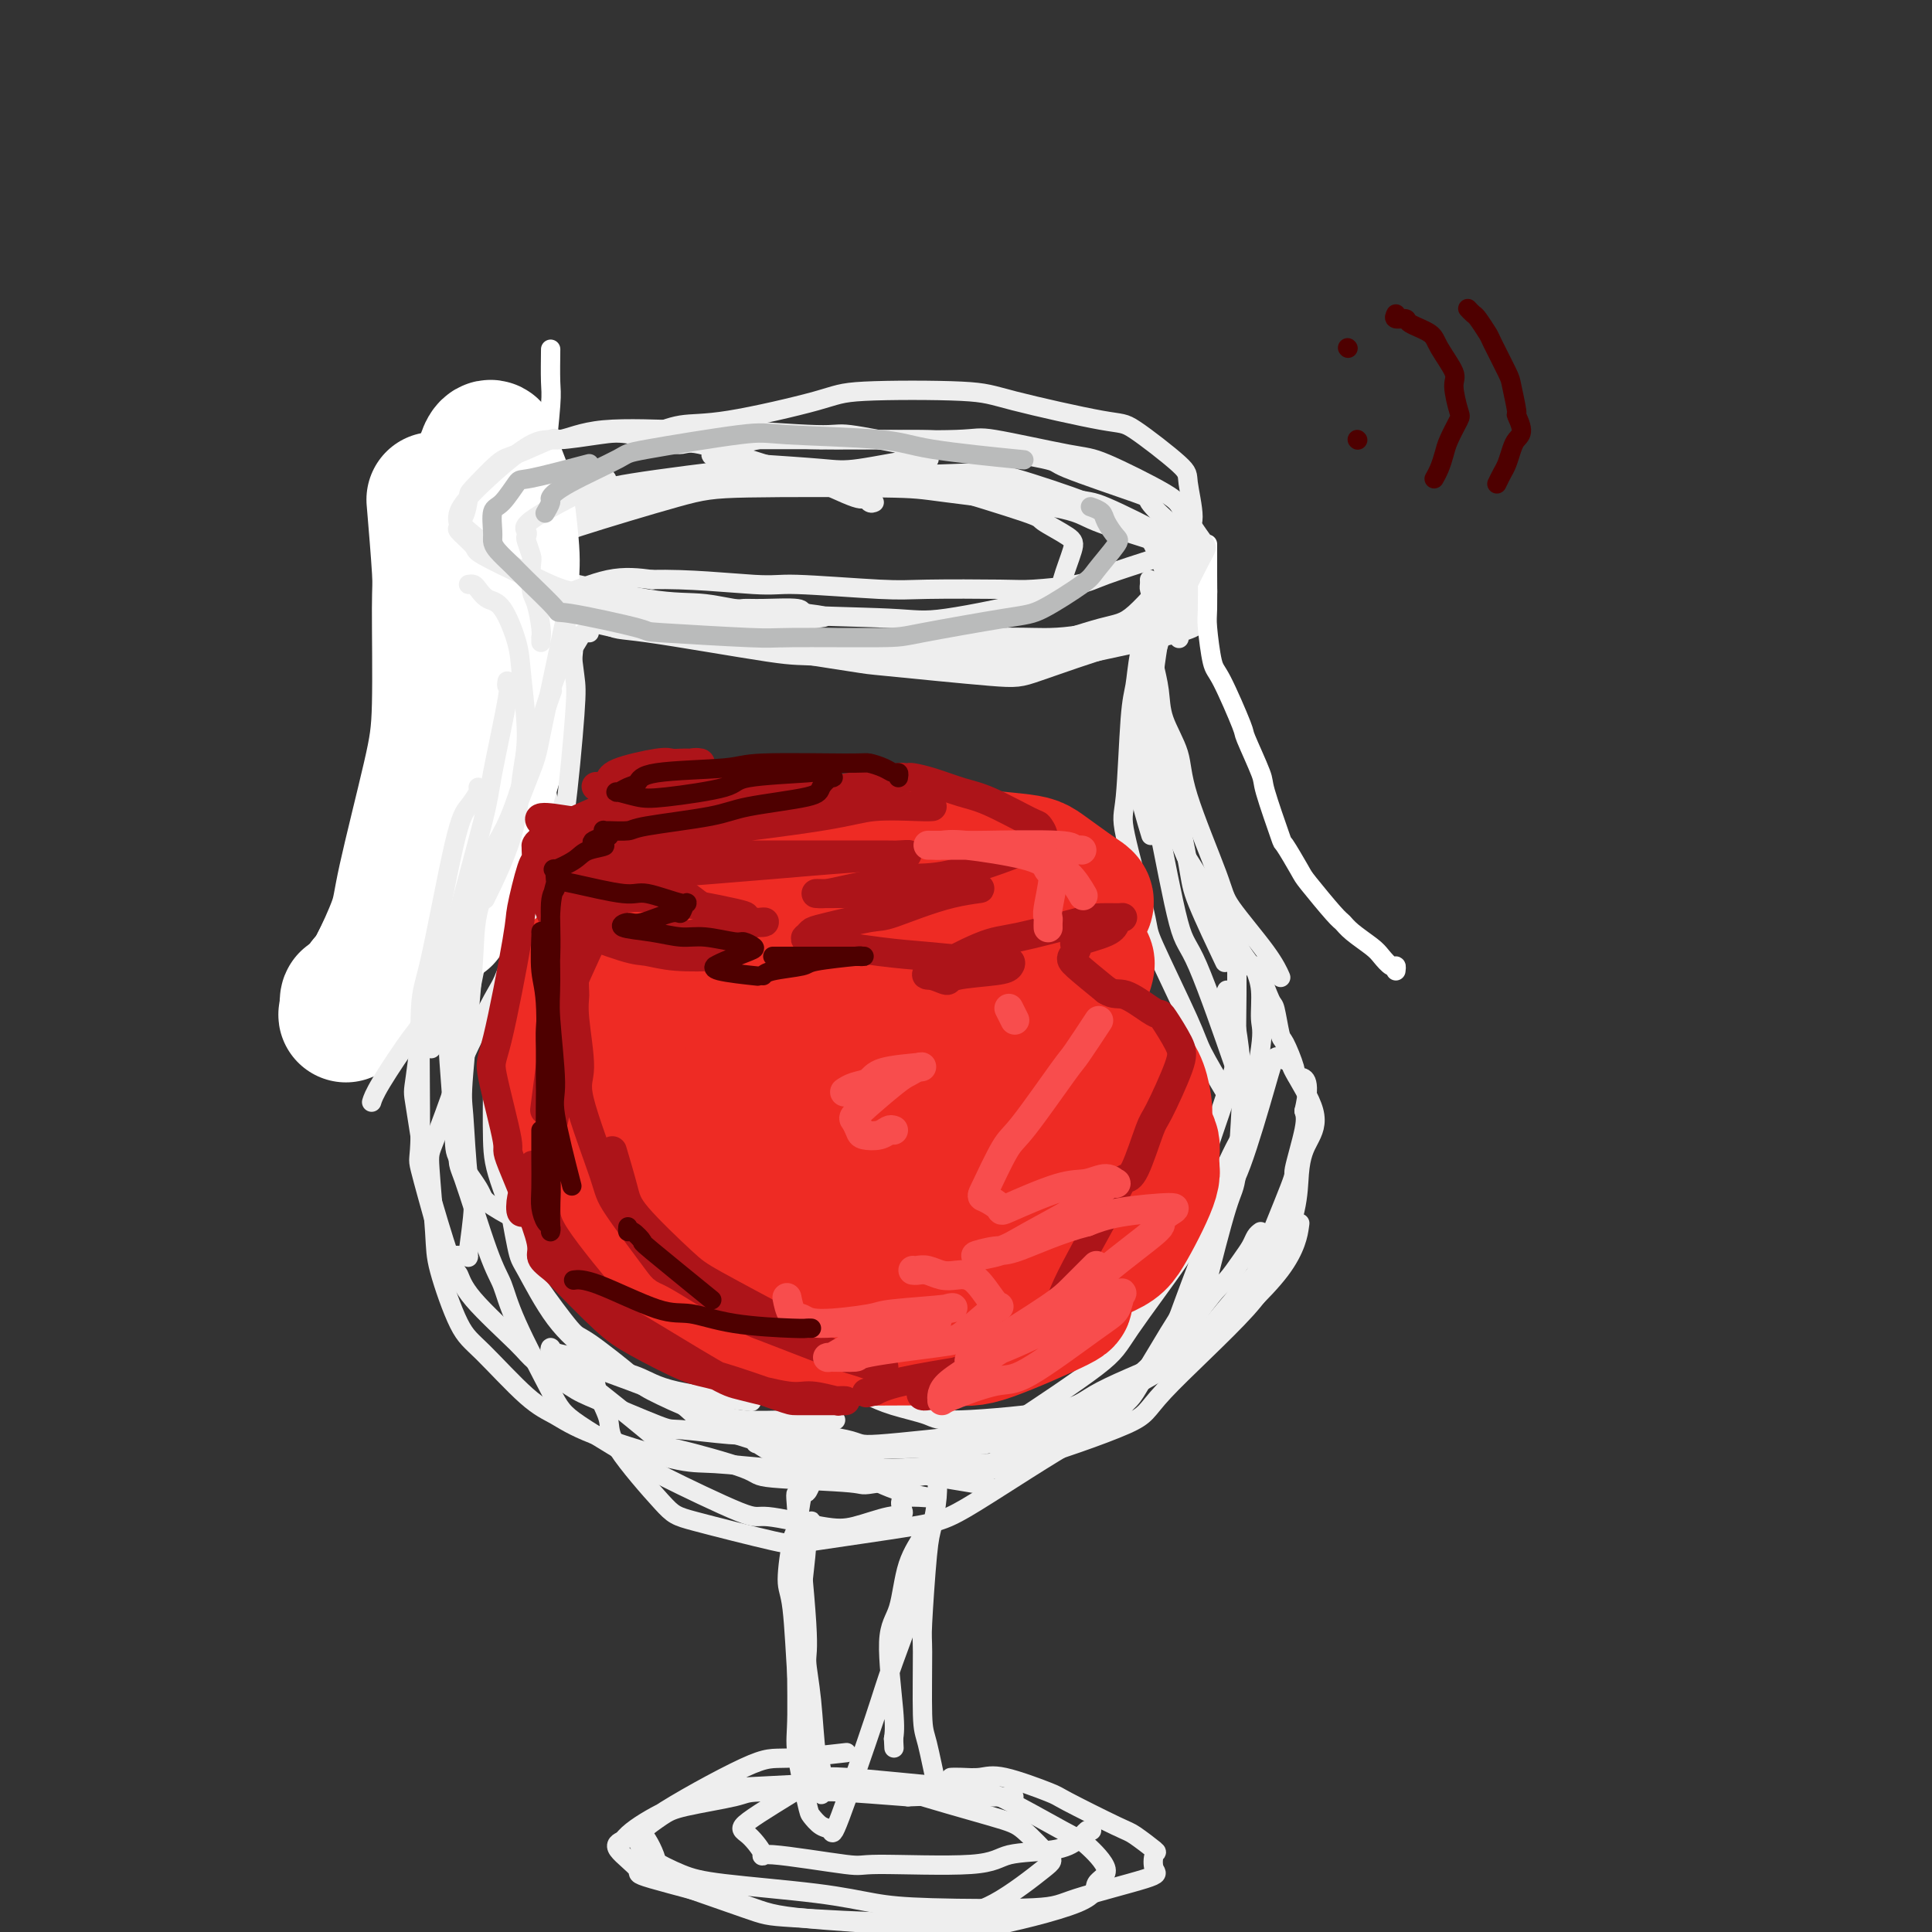 <svg viewBox='0 0 400 400' version='1.1' xmlns='http://www.w3.org/2000/svg' xmlns:xlink='http://www.w3.org/1999/xlink'><rect x="0" y="0" width="400" height="400" fill="#333333" stroke="none"/><g fill='none' stroke='rgb(238,238,238)' stroke-width='4' stroke-linecap='round' stroke-linejoin='round'><path d='M115,105c-0.299,-0.233 -0.598,-0.467 1,-1c1.598,-0.533 5.093,-1.366 7,-2c1.907,-0.634 2.227,-1.071 8,-2c5.773,-0.929 16.998,-2.351 23,-3c6.002,-0.649 6.780,-0.527 12,0c5.220,0.527 14.880,1.457 20,2c5.120,0.543 5.699,0.698 10,2c4.301,1.302 12.322,3.752 16,5c3.678,1.248 3.012,1.294 4,2c0.988,0.706 3.629,2.071 5,3c1.371,0.929 1.472,1.423 1,3c-0.472,1.577 -1.518,4.239 -2,6c-0.482,1.761 -0.401,2.622 -5,4c-4.599,1.378 -13.879,3.273 -19,4c-5.121,0.727 -6.085,0.285 -12,0c-5.915,-0.285 -16.782,-0.413 -24,-1c-7.218,-0.587 -10.787,-1.633 -14,-2c-3.213,-0.367 -6.069,-0.057 -12,-1c-5.931,-0.943 -14.936,-3.141 -19,-4c-4.064,-0.859 -3.188,-0.379 -4,-1c-0.812,-0.621 -3.312,-2.341 -5,-3c-1.688,-0.659 -2.563,-0.256 -2,-1c0.563,-0.744 2.563,-2.634 4,-4c1.437,-1.366 2.310,-2.208 9,-4c6.690,-1.792 19.196,-4.532 26,-6c6.804,-1.468 7.904,-1.663 15,-2c7.096,-0.337 20.187,-0.817 27,-1c6.813,-0.183 7.348,-0.068 13,1c5.652,1.068 16.422,3.090 22,4c5.578,0.910 5.963,0.706 9,2c3.037,1.294 8.725,4.084 12,6c3.275,1.916 4.138,2.958 5,4'/><path d='M246,115c2.998,3.373 1.992,6.804 2,9c0.008,2.196 1.032,3.155 -3,5c-4.032,1.845 -13.118,4.575 -19,6c-5.882,1.425 -8.560,1.544 -11,2c-2.440,0.456 -4.640,1.249 -13,1c-8.360,-0.249 -22.878,-1.542 -30,-2c-7.122,-0.458 -6.847,-0.083 -13,-1c-6.153,-0.917 -18.733,-3.127 -25,-4c-6.267,-0.873 -6.221,-0.408 -9,-2c-2.779,-1.592 -8.384,-5.242 -11,-7c-2.616,-1.758 -2.245,-1.623 -2,-3c0.245,-1.377 0.363,-4.264 1,-6c0.637,-1.736 1.795,-2.320 7,-4c5.205,-1.680 14.459,-4.455 20,-6c5.541,-1.545 7.369,-1.860 15,-2c7.631,-0.140 21.064,-0.104 28,0c6.936,0.104 7.377,0.278 13,1c5.623,0.722 16.430,1.993 22,3c5.570,1.007 5.903,1.751 9,3c3.097,1.249 8.958,3.004 12,4c3.042,0.996 3.264,1.234 4,3c0.736,1.766 1.984,5.061 3,7c1.016,1.939 1.800,2.521 -2,4c-3.800,1.479 -12.182,3.855 -18,5c-5.818,1.145 -9.071,1.058 -12,1c-2.929,-0.058 -5.535,-0.086 -14,0c-8.465,0.086 -22.787,0.285 -30,0c-7.213,-0.285 -7.315,-1.056 -14,-2c-6.685,-0.944 -19.954,-2.062 -27,-3c-7.046,-0.938 -7.870,-1.697 -10,-3c-2.130,-1.303 -5.565,-3.152 -9,-5'/><path d='M110,119c-3.380,-1.484 -2.330,-1.195 -2,-2c0.330,-0.805 -0.060,-2.703 -1,-4c-0.940,-1.297 -2.431,-1.994 3,-4c5.431,-2.006 17.783,-5.323 24,-7c6.217,-1.677 6.300,-1.714 14,-2c7.700,-0.286 23.018,-0.819 31,-1c7.982,-0.181 8.627,-0.009 15,1c6.373,1.009 18.474,2.856 25,4c6.526,1.144 7.477,1.584 11,3c3.523,1.416 9.619,3.808 13,5c3.381,1.192 4.048,1.184 5,3c0.952,1.816 2.190,5.455 2,8c-0.190,2.545 -1.809,3.995 -2,5c-0.191,1.005 1.045,1.564 -4,3c-5.045,1.436 -16.370,3.747 -22,5c-5.630,1.253 -5.566,1.447 -13,1c-7.434,-0.447 -22.366,-1.536 -30,-2c-7.634,-0.464 -7.968,-0.304 -15,-1c-7.032,-0.696 -20.761,-2.248 -28,-3c-7.239,-0.752 -7.987,-0.702 -13,-2c-5.013,-1.298 -14.289,-3.942 -18,-5c-3.711,-1.058 -1.855,-0.529 0,0'/><path d='M100,122c0.018,0.195 0.035,0.390 0,1c-0.035,0.610 -0.124,1.635 0,2c0.124,0.365 0.459,0.069 1,3c0.541,2.931 1.286,9.087 2,13c0.714,3.913 1.396,5.582 2,8c0.604,2.418 1.128,5.585 2,10c0.872,4.415 2.090,10.077 3,13c0.910,2.923 1.511,3.105 3,6c1.489,2.895 3.867,8.502 5,11c1.133,2.498 1.022,1.887 2,3c0.978,1.113 3.044,3.951 4,5c0.956,1.049 0.802,0.308 1,0c0.198,-0.308 0.747,-0.182 1,0c0.253,0.182 0.209,0.419 0,0c-0.209,-0.419 -0.581,-1.496 -1,-2c-0.419,-0.504 -0.883,-0.437 -2,-3c-1.117,-2.563 -2.887,-7.757 -4,-10c-1.113,-2.243 -1.567,-1.537 -3,-5c-1.433,-3.463 -3.843,-11.095 -5,-15c-1.157,-3.905 -1.059,-4.081 -2,-8c-0.941,-3.919 -2.920,-11.580 -4,-15c-1.080,-3.420 -1.260,-2.598 -2,-5c-0.740,-2.402 -2.040,-8.026 -3,-11c-0.960,-2.974 -1.578,-3.296 -2,-4c-0.422,-0.704 -0.646,-1.790 -1,-3c-0.354,-1.210 -0.838,-2.542 -1,-3c-0.162,-0.458 -0.002,-0.040 0,0c0.002,0.040 -0.153,-0.297 0,0c0.153,0.297 0.615,1.228 1,3c0.385,1.772 0.692,4.386 1,7'/><path d='M98,123c0.414,2.295 0.450,3.034 1,8c0.550,4.966 1.615,14.159 2,19c0.385,4.841 0.089,5.330 1,10c0.911,4.670 3.030,13.522 4,18c0.970,4.478 0.793,4.581 2,9c1.207,4.419 3.798,13.154 5,18c1.202,4.846 1.016,5.805 2,8c0.984,2.195 3.138,5.627 4,7c0.862,1.373 0.431,0.686 0,0'/><path d='M134,231c0.220,0.015 0.440,0.030 1,0c0.560,-0.030 1.459,-0.104 2,0c0.541,0.104 0.722,0.387 4,0c3.278,-0.387 9.652,-1.444 13,-2c3.348,-0.556 3.671,-0.611 8,-3c4.329,-2.389 12.666,-7.111 16,-9c3.334,-1.889 1.667,-0.944 0,0'/><path d='M242,122c0.030,-0.217 0.060,-0.435 0,0c-0.060,0.435 -0.208,1.521 0,2c0.208,0.479 0.774,0.349 1,1c0.226,0.651 0.112,2.082 0,3c-0.112,0.918 -0.222,1.324 0,2c0.222,0.676 0.778,1.622 1,2c0.222,0.378 0.111,0.189 0,0'/><path d='M241,130c0.062,-0.188 0.123,-0.376 0,0c-0.123,0.376 -0.431,1.316 -1,3c-0.569,1.684 -1.399,4.113 -2,6c-0.601,1.887 -0.973,3.232 -1,7c-0.027,3.768 0.292,9.958 0,13c-0.292,3.042 -1.194,2.934 -1,5c0.194,2.066 1.484,6.304 2,8c0.516,1.696 0.258,0.848 0,0'/><path d='M239,142c0.025,-0.284 0.050,-0.567 0,0c-0.050,0.567 -0.174,1.986 0,3c0.174,1.014 0.648,1.625 1,3c0.352,1.375 0.582,3.516 1,6c0.418,2.484 1.024,5.312 2,10c0.976,4.688 2.324,11.236 3,15c0.676,3.764 0.682,4.744 2,8c1.318,3.256 3.948,8.787 5,11c1.052,2.213 0.526,1.106 0,0'/><path d='M239,137c-0.106,-0.007 -0.212,-0.015 0,1c0.212,1.015 0.744,3.052 1,5c0.256,1.948 0.238,3.808 1,6c0.762,2.192 2.305,4.718 3,7c0.695,2.282 0.544,4.321 2,9c1.456,4.679 4.520,11.997 6,16c1.480,4.003 1.376,4.692 3,7c1.624,2.308 4.976,6.237 7,9c2.024,2.763 2.721,4.361 3,5c0.279,0.639 0.139,0.320 0,0'/><path d='M255,191c0.031,0.343 0.062,0.685 0,1c-0.062,0.315 -0.216,0.602 0,1c0.216,0.398 0.802,0.909 1,5c0.198,4.091 0.006,11.764 0,16c-0.006,4.236 0.172,5.036 -1,9c-1.172,3.964 -3.696,11.094 -5,15c-1.304,3.906 -1.390,4.590 -3,8c-1.610,3.410 -4.746,9.546 -6,12c-1.254,2.454 -0.627,1.227 0,0'/><path d='M260,200c-0.119,0.134 -0.238,0.267 0,1c0.238,0.733 0.833,2.064 1,4c0.167,1.936 -0.094,4.477 0,6c0.094,1.523 0.544,2.028 0,6c-0.544,3.972 -2.081,11.409 -3,15c-0.919,3.591 -1.221,3.334 -3,7c-1.779,3.666 -5.035,11.256 -7,15c-1.965,3.744 -2.640,3.643 -6,7c-3.360,3.357 -9.405,10.173 -14,14c-4.595,3.827 -7.742,4.665 -9,5c-1.258,0.335 -0.629,0.168 0,0'/><path d='M178,288c0.475,0.246 0.950,0.491 2,1c1.050,0.509 2.674,1.280 5,2c2.326,0.720 5.355,1.388 7,2c1.645,0.612 1.908,1.169 7,1c5.092,-0.169 15.013,-1.062 20,-2c4.987,-0.938 5.039,-1.920 9,-4c3.961,-2.080 11.832,-5.259 16,-7c4.168,-1.741 4.633,-2.044 8,-5c3.367,-2.956 9.637,-8.565 13,-13c3.363,-4.435 3.818,-7.696 4,-9c0.182,-1.304 0.091,-0.652 0,0'/><path d='M255,240c-0.234,0.153 -0.467,0.306 -1,1c-0.533,0.694 -1.365,1.928 -2,4c-0.635,2.072 -1.074,4.980 -2,7c-0.926,2.020 -2.339,3.151 -3,4c-0.661,0.849 -0.569,1.416 -3,5c-2.431,3.584 -7.385,10.184 -10,14c-2.615,3.816 -2.890,4.849 -7,8c-4.110,3.151 -12.056,8.419 -16,11c-3.944,2.581 -3.885,2.473 -9,3c-5.115,0.527 -15.403,1.689 -20,2c-4.597,0.311 -3.504,-0.228 -7,-1c-3.496,-0.772 -11.582,-1.776 -15,-2c-3.418,-0.224 -2.167,0.331 -4,0c-1.833,-0.331 -6.751,-1.547 -9,-2c-2.249,-0.453 -1.829,-0.144 -2,0c-0.171,0.144 -0.933,0.123 -1,0c-0.067,-0.123 0.562,-0.348 2,0c1.438,0.348 3.686,1.269 5,2c1.314,0.731 1.695,1.271 6,2c4.305,0.729 12.534,1.646 17,2c4.466,0.354 5.168,0.143 10,0c4.832,-0.143 13.793,-0.219 20,-1c6.207,-0.781 9.661,-2.268 12,-3c2.339,-0.732 3.563,-0.711 8,-3c4.437,-2.289 12.087,-6.888 16,-9c3.913,-2.112 4.090,-1.736 7,-5c2.910,-3.264 8.552,-10.169 11,-13c2.448,-2.831 1.700,-1.587 3,-5c1.300,-3.413 4.647,-11.482 6,-15c1.353,-3.518 0.710,-2.486 1,-4c0.290,-1.514 1.511,-5.576 2,-8c0.489,-2.424 0.244,-3.212 0,-4'/><path d='M270,230c1.661,-7.112 -0.185,-6.890 -1,-7c-0.815,-0.110 -0.598,-0.550 -1,-2c-0.402,-1.450 -1.421,-3.910 -2,-5c-0.579,-1.090 -0.716,-0.810 -1,-2c-0.284,-1.190 -0.714,-3.850 -1,-5c-0.286,-1.150 -0.427,-0.791 -1,-2c-0.573,-1.209 -1.578,-3.985 -2,-5c-0.422,-1.015 -0.260,-0.267 -1,-1c-0.740,-0.733 -2.381,-2.945 -3,-4c-0.619,-1.055 -0.215,-0.953 -1,-2c-0.785,-1.047 -2.757,-3.245 -4,-5c-1.243,-1.755 -1.755,-3.069 -2,-4c-0.245,-0.931 -0.223,-1.480 -1,-3c-0.777,-1.520 -2.355,-4.010 -3,-5c-0.645,-0.990 -0.359,-0.479 -1,-2c-0.641,-1.521 -2.210,-5.075 -3,-7c-0.790,-1.925 -0.801,-2.220 -1,-4c-0.199,-1.780 -0.586,-5.046 -1,-7c-0.414,-1.954 -0.855,-2.595 -1,-5c-0.145,-2.405 0.008,-6.575 0,-9c-0.008,-2.425 -0.175,-3.106 0,-5c0.175,-1.894 0.691,-5.002 1,-7c0.309,-1.998 0.409,-2.885 1,-5c0.591,-2.115 1.672,-5.456 2,-7c0.328,-1.544 -0.098,-1.290 0,-2c0.098,-0.710 0.719,-2.383 1,-3c0.281,-0.617 0.223,-0.176 0,0c-0.223,0.176 -0.612,0.088 -1,0'/><path d='M243,115c0.420,-3.051 -0.528,1.320 -1,4c-0.472,2.680 -0.466,3.668 -1,6c-0.534,2.332 -1.608,6.009 -2,9c-0.392,2.991 -0.101,5.295 0,11c0.101,5.705 0.011,14.811 0,19c-0.011,4.189 0.058,3.462 1,8c0.942,4.538 2.758,14.340 4,19c1.242,4.660 1.911,4.178 4,9c2.089,4.822 5.597,14.949 7,19c1.403,4.051 0.702,2.025 0,0'/><path d='M261,255c-0.349,0.257 -0.698,0.514 -1,1c-0.302,0.486 -0.558,1.203 -1,2c-0.442,0.797 -1.072,1.676 -2,3c-0.928,1.324 -2.154,3.095 -3,4c-0.846,0.905 -1.312,0.946 -3,3c-1.688,2.054 -4.599,6.120 -6,8c-1.401,1.880 -1.292,1.572 -4,4c-2.708,2.428 -8.231,7.590 -11,10c-2.769,2.410 -2.783,2.068 -7,4c-4.217,1.932 -12.638,6.136 -16,8c-3.362,1.864 -1.665,1.386 -6,2c-4.335,0.614 -14.702,2.321 -19,3c-4.298,0.679 -2.529,0.330 -6,0c-3.471,-0.330 -12.184,-0.642 -16,-1c-3.816,-0.358 -2.734,-0.762 -6,-2c-3.266,-1.238 -10.879,-3.311 -14,-4c-3.121,-0.689 -1.749,0.008 -4,-2c-2.251,-2.008 -8.123,-6.719 -11,-9c-2.877,-2.281 -2.757,-2.133 -4,-3c-1.243,-0.867 -3.849,-2.751 -5,-4c-1.151,-1.249 -0.848,-1.863 -1,-2c-0.152,-0.137 -0.760,0.204 -1,0c-0.240,-0.204 -0.113,-0.953 0,-1c0.113,-0.047 0.211,0.610 1,1c0.789,0.390 2.270,0.515 4,1c1.730,0.485 3.709,1.332 6,2c2.291,0.668 4.892,1.159 7,2c2.108,0.841 3.721,2.034 8,3c4.279,0.966 11.222,1.705 14,2c2.778,0.295 1.389,0.148 0,0'/><path d='M173,294c-0.058,-0.002 -0.115,-0.004 -1,0c-0.885,0.004 -2.597,0.015 -4,0c-1.403,-0.015 -2.495,-0.056 -5,0c-2.505,0.056 -6.422,0.211 -9,0c-2.578,-0.211 -3.819,-0.786 -5,-1c-1.181,-0.214 -2.304,-0.068 -5,-1c-2.696,-0.932 -6.965,-2.944 -9,-4c-2.035,-1.056 -1.836,-1.156 -4,-3c-2.164,-1.844 -6.692,-5.433 -9,-7c-2.308,-1.567 -2.398,-1.111 -4,-3c-1.602,-1.889 -4.716,-6.123 -6,-8c-1.284,-1.877 -0.736,-1.398 -2,-5c-1.264,-3.602 -4.339,-11.285 -6,-16c-1.661,-4.715 -1.909,-6.462 -2,-10c-0.091,-3.538 -0.026,-8.868 0,-11c0.026,-2.132 0.013,-1.066 0,0'/><path d='M105,121c-0.115,0.247 -0.230,0.494 0,1c0.230,0.506 0.806,1.270 1,2c0.194,0.730 0.006,1.427 0,2c-0.006,0.573 0.169,1.021 1,4c0.831,2.979 2.317,8.488 3,11c0.683,2.512 0.562,2.026 1,6c0.438,3.974 1.436,12.406 2,16c0.564,3.594 0.694,2.348 1,6c0.306,3.652 0.789,12.202 1,17c0.211,4.798 0.149,5.843 0,8c-0.149,2.157 -0.386,5.427 -1,9c-0.614,3.573 -1.604,7.449 -2,9c-0.396,1.551 -0.198,0.775 0,0'/><path d='M112,211c0.088,0.350 0.176,0.700 0,1c-0.176,0.300 -0.614,0.549 -1,1c-0.386,0.451 -0.718,1.102 -1,3c-0.282,1.898 -0.514,5.041 -1,7c-0.486,1.959 -1.227,2.734 -2,6c-0.773,3.266 -1.578,9.022 -2,12c-0.422,2.978 -0.463,3.177 0,6c0.463,2.823 1.428,8.270 2,11c0.572,2.730 0.751,2.742 2,5c1.249,2.258 3.567,6.762 6,10c2.433,3.238 4.981,5.211 6,6c1.019,0.789 0.510,0.395 0,0'/><path d='M162,296c0.072,-0.113 0.143,-0.225 0,0c-0.143,0.225 -0.501,0.788 -1,1c-0.499,0.212 -1.139,0.072 -2,0c-0.861,-0.072 -1.942,-0.075 -3,0c-1.058,0.075 -2.092,0.227 -5,0c-2.908,-0.227 -7.690,-0.834 -10,-1c-2.310,-0.166 -2.149,0.110 -5,-1c-2.851,-1.110 -8.714,-3.605 -12,-5c-3.286,-1.395 -3.993,-1.691 -6,-3c-2.007,-1.309 -5.312,-3.631 -7,-5c-1.688,-1.369 -1.759,-1.783 -4,-4c-2.241,-2.217 -6.651,-6.235 -9,-9c-2.349,-2.765 -2.636,-4.276 -3,-5c-0.364,-0.724 -0.803,-0.661 -2,-4c-1.197,-3.339 -3.152,-10.078 -4,-13c-0.848,-2.922 -0.590,-2.025 -1,-5c-0.410,-2.975 -1.487,-9.822 -2,-13c-0.513,-3.178 -0.461,-2.686 0,-6c0.461,-3.314 1.332,-10.433 2,-14c0.668,-3.567 1.132,-3.583 3,-8c1.868,-4.417 5.138,-13.235 7,-18c1.862,-4.765 2.314,-5.479 4,-9c1.686,-3.521 4.607,-9.851 6,-13c1.393,-3.149 1.260,-3.117 2,-6c0.740,-2.883 2.354,-8.681 3,-11c0.646,-2.319 0.323,-1.160 0,0'/><path d='M115,128c-0.415,-0.108 -0.829,-0.215 -1,0c-0.171,0.215 -0.098,0.753 0,1c0.098,0.247 0.222,0.202 0,0c-0.222,-0.202 -0.789,-0.561 -1,1c-0.211,1.561 -0.064,5.042 0,7c0.064,1.958 0.046,2.393 0,6c-0.046,3.607 -0.121,10.386 0,14c0.121,3.614 0.437,4.065 0,8c-0.437,3.935 -1.627,11.355 -2,15c-0.373,3.645 0.072,3.513 -1,7c-1.072,3.487 -3.660,10.591 -5,14c-1.340,3.409 -1.432,3.123 -3,6c-1.568,2.877 -4.613,8.916 -6,12c-1.387,3.084 -1.117,3.213 -2,6c-0.883,2.787 -2.918,8.231 -4,11c-1.082,2.769 -1.211,2.864 -1,6c0.211,3.136 0.761,9.312 1,13c0.239,3.688 0.166,4.888 1,8c0.834,3.112 2.575,8.136 4,11c1.425,2.864 2.534,3.566 5,6c2.466,2.434 6.290,6.599 9,9c2.710,2.401 4.305,3.040 6,4c1.695,0.960 3.489,2.243 8,4c4.511,1.757 11.740,3.990 16,5c4.260,1.010 5.552,0.798 9,1c3.448,0.202 9.054,0.816 12,1c2.946,0.184 3.233,-0.064 6,0c2.767,0.064 8.014,0.440 11,1c2.986,0.560 3.710,1.303 5,2c1.290,0.697 3.145,1.349 5,2'/><path d='M187,309c10.165,1.909 3.577,0.682 1,1c-2.577,0.318 -1.143,2.182 -1,3c0.143,0.818 -1.006,0.590 -3,1c-1.994,0.410 -4.834,1.458 -7,2c-2.166,0.542 -3.658,0.579 -7,0c-3.342,-0.579 -8.534,-1.775 -11,-2c-2.466,-0.225 -2.207,0.522 -6,-1c-3.793,-1.522 -11.639,-5.311 -15,-7c-3.361,-1.689 -2.237,-1.277 -5,-3c-2.763,-1.723 -9.412,-5.580 -13,-8c-3.588,-2.420 -4.114,-3.403 -6,-7c-1.886,-3.597 -5.133,-9.809 -7,-14c-1.867,-4.191 -2.353,-6.363 -3,-8c-0.647,-1.637 -1.456,-2.740 -3,-7c-1.544,-4.260 -3.822,-11.675 -5,-15c-1.178,-3.325 -1.256,-2.558 -1,-7c0.256,-4.442 0.845,-14.092 1,-19c0.155,-4.908 -0.125,-5.073 1,-11c1.125,-5.927 3.654,-17.615 5,-23c1.346,-5.385 1.508,-4.468 2,-7c0.492,-2.532 1.312,-8.514 2,-12c0.688,-3.486 1.242,-4.475 2,-7c0.758,-2.525 1.720,-6.586 2,-9c0.280,-2.414 -0.121,-3.181 0,-5c0.121,-1.819 0.764,-4.689 1,-6c0.236,-1.311 0.066,-1.062 0,-1c-0.066,0.062 -0.029,-0.064 0,0c0.029,0.064 0.049,0.316 0,2c-0.049,1.684 -0.167,4.800 0,9c0.167,4.200 0.619,9.486 1,15c0.381,5.514 0.690,11.257 1,17'/><path d='M113,180c0.333,7.000 0.167,3.500 0,0'/></g>
<g fill='none' stroke='rgb(255,255,255)' stroke-width='4' stroke-linecap='round' stroke-linejoin='round'><path d='M289,201c0.061,-0.473 0.122,-0.945 0,-1c-0.122,-0.055 -0.428,0.308 -1,0c-0.572,-0.308 -1.410,-1.286 -2,-2c-0.590,-0.714 -0.932,-1.165 -2,-2c-1.068,-0.835 -2.861,-2.054 -4,-3c-1.139,-0.946 -1.623,-1.617 -2,-2c-0.377,-0.383 -0.648,-0.476 -2,-2c-1.352,-1.524 -3.785,-4.479 -5,-6c-1.215,-1.521 -1.212,-1.610 -2,-3c-0.788,-1.390 -2.366,-4.083 -3,-5c-0.634,-0.917 -0.324,-0.059 -1,-2c-0.676,-1.941 -2.338,-6.681 -3,-9c-0.662,-2.319 -0.324,-2.216 -1,-4c-0.676,-1.784 -2.367,-5.455 -3,-7c-0.633,-1.545 -0.208,-0.965 -1,-3c-0.792,-2.035 -2.801,-6.685 -4,-9c-1.199,-2.315 -1.589,-2.295 -2,-4c-0.411,-1.705 -0.842,-5.133 -1,-7c-0.158,-1.867 -0.042,-2.171 0,-4c0.042,-1.829 0.011,-5.181 0,-7c-0.011,-1.819 -0.003,-2.105 0,-3c0.003,-0.895 0.001,-2.399 0,-3c-0.001,-0.601 -0.000,-0.301 0,0'/><path d='M93,214c-0.009,0.180 -0.017,0.360 0,0c0.017,-0.360 0.061,-1.260 0,-2c-0.061,-0.740 -0.227,-1.322 0,-2c0.227,-0.678 0.847,-1.454 1,-3c0.153,-1.546 -0.161,-3.862 0,-7c0.161,-3.138 0.799,-7.099 1,-10c0.201,-2.901 -0.033,-4.743 0,-6c0.033,-1.257 0.333,-1.930 1,-6c0.667,-4.070 1.699,-11.536 2,-15c0.301,-3.464 -0.130,-2.924 0,-6c0.130,-3.076 0.821,-9.766 1,-13c0.179,-3.234 -0.152,-3.012 0,-6c0.152,-2.988 0.788,-9.186 1,-13c0.212,-3.814 0.000,-5.244 0,-9c-0.000,-3.756 0.210,-9.837 0,-13c-0.210,-3.163 -0.842,-3.408 -1,-5c-0.158,-1.592 0.157,-4.532 0,-6c-0.157,-1.468 -0.785,-1.462 -1,-2c-0.215,-0.538 -0.017,-1.618 0,-2c0.017,-0.382 -0.149,-0.067 0,0c0.149,0.067 0.611,-0.114 1,2c0.389,2.114 0.703,6.524 1,9c0.297,2.476 0.576,3.019 1,9c0.424,5.981 0.992,17.401 1,23c0.008,5.599 -0.544,5.377 -1,11c-0.456,5.623 -0.815,17.091 -1,23c-0.185,5.909 -0.196,6.260 -1,10c-0.804,3.740 -2.402,10.870 -4,18'/><path d='M95,193c-1.205,10.367 -0.716,5.285 -1,6c-0.284,0.715 -1.341,7.226 -2,10c-0.659,2.774 -0.921,1.809 -1,2c-0.079,0.191 0.023,1.536 0,2c-0.023,0.464 -0.172,0.048 0,0c0.172,-0.048 0.666,0.274 1,0c0.334,-0.274 0.510,-1.144 1,-3c0.490,-1.856 1.294,-4.699 2,-6c0.706,-1.301 1.312,-1.061 3,-6c1.688,-4.939 4.456,-15.058 6,-20c1.544,-4.942 1.864,-4.706 3,-11c1.136,-6.294 3.088,-19.117 4,-26c0.912,-6.883 0.784,-7.826 1,-10c0.216,-2.174 0.776,-5.579 1,-11c0.224,-5.421 0.113,-12.858 0,-17c-0.113,-4.142 -0.226,-4.988 0,-8c0.226,-3.012 0.793,-8.189 1,-11c0.207,-2.811 0.056,-3.257 0,-5c-0.056,-1.743 -0.016,-4.784 0,-6c0.016,-1.216 0.008,-0.608 0,0'/></g>
<g fill='none' stroke='rgb(255,255,255)' stroke-width='28' stroke-linecap='round' stroke-linejoin='round'><path d='M92,190c-0.083,-0.300 -0.166,-0.599 0,-1c0.166,-0.401 0.580,-0.902 1,-2c0.420,-1.098 0.845,-2.793 1,-4c0.155,-1.207 0.040,-1.926 1,-4c0.960,-2.074 2.994,-5.504 4,-8c1.006,-2.496 0.983,-4.057 2,-8c1.017,-3.943 3.072,-10.268 4,-14c0.928,-3.732 0.729,-4.873 1,-8c0.271,-3.127 1.013,-8.242 1,-12c-0.013,-3.758 -0.782,-6.160 -1,-8c-0.218,-1.840 0.113,-3.119 0,-6c-0.113,-2.881 -0.671,-7.363 -1,-10c-0.329,-2.637 -0.431,-3.427 -1,-5c-0.569,-1.573 -1.607,-3.929 -2,-5c-0.393,-1.071 -0.143,-0.857 0,-1c0.143,-0.143 0.177,-0.642 0,-1c-0.177,-0.358 -0.565,-0.574 -1,0c-0.435,0.574 -0.916,1.937 -1,3c-0.084,1.063 0.229,1.825 0,7c-0.229,5.175 -1.000,14.763 -1,20c0.000,5.237 0.772,6.123 0,12c-0.772,5.877 -3.086,16.745 -4,22c-0.914,5.255 -0.428,4.896 -2,9c-1.572,4.104 -5.202,12.670 -7,17c-1.798,4.330 -1.764,4.423 -3,7c-1.236,2.577 -3.744,7.637 -5,10c-1.256,2.363 -1.262,2.028 -2,3c-0.738,0.972 -2.208,3.250 -3,4c-0.792,0.750 -0.906,-0.029 -1,0c-0.094,0.029 -0.170,0.865 0,1c0.170,0.135 0.585,-0.433 1,-1'/><path d='M73,207c-2.973,6.284 -0.405,1.494 1,-1c1.405,-2.494 1.647,-2.691 2,-3c0.353,-0.309 0.816,-0.728 2,-3c1.184,-2.272 3.087,-6.395 4,-9c0.913,-2.605 0.834,-3.691 2,-9c1.166,-5.309 3.577,-14.840 5,-21c1.423,-6.160 1.859,-8.949 2,-15c0.141,-6.051 -0.014,-15.364 0,-20c0.014,-4.636 0.196,-4.594 0,-8c-0.196,-3.406 -0.770,-10.259 -1,-13c-0.230,-2.741 -0.115,-1.371 0,0'/></g>
<g fill='none' stroke='rgb(238,238,238)' stroke-width='4' stroke-linecap='round' stroke-linejoin='round'><path d='M162,100c1.052,0.084 2.104,0.168 4,0c1.896,-0.168 4.634,-0.589 11,-1c6.366,-0.411 16.358,-0.814 22,-1c5.642,-0.186 6.934,-0.156 11,1c4.066,1.156 10.907,3.438 15,5c4.093,1.562 5.439,2.405 7,3c1.561,0.595 3.338,0.943 5,3c1.662,2.057 3.210,5.822 4,8c0.790,2.178 0.822,2.768 0,5c-0.822,2.232 -2.499,6.108 -4,8c-1.501,1.892 -2.828,1.802 -7,3c-4.172,1.198 -11.191,3.685 -15,5c-3.809,1.315 -4.407,1.460 -10,1c-5.593,-0.460 -16.180,-1.524 -21,-2c-4.820,-0.476 -3.875,-0.362 -8,-1c-4.125,-0.638 -13.322,-2.027 -18,-3c-4.678,-0.973 -4.836,-1.531 -7,-2c-2.164,-0.469 -6.332,-0.848 -8,-1c-1.668,-0.152 -0.834,-0.076 0,0'/><path d='M117,125c0.023,0.154 0.046,0.308 0,1c-0.046,0.692 -0.162,1.922 0,3c0.162,1.078 0.602,2.004 1,4c0.398,1.996 0.754,5.062 1,7c0.246,1.938 0.381,2.749 0,8c-0.381,5.251 -1.277,14.944 -2,20c-0.723,5.056 -1.271,5.477 -2,8c-0.729,2.523 -1.637,7.150 -2,9c-0.363,1.850 -0.182,0.925 0,0'/><path d='M118,127c0.114,-0.250 0.228,-0.500 0,0c-0.228,0.500 -0.796,1.751 -1,2c-0.204,0.249 -0.042,-0.503 -1,4c-0.958,4.503 -3.035,14.261 -4,19c-0.965,4.739 -0.816,4.461 -3,10c-2.184,5.539 -6.699,16.897 -9,23c-2.301,6.103 -2.389,6.951 -4,12c-1.611,5.049 -4.746,14.300 -6,18c-1.254,3.700 -0.627,1.850 0,0'/><path d='M99,163c0.172,0.143 0.343,0.287 0,1c-0.343,0.713 -1.201,1.997 -2,3c-0.799,1.003 -1.537,1.726 -3,8c-1.463,6.274 -3.649,18.099 -5,24c-1.351,5.901 -1.866,5.878 -2,12c-0.134,6.122 0.115,18.387 0,24c-0.115,5.613 -0.593,4.572 0,7c0.593,2.428 2.256,8.325 3,11c0.744,2.675 0.568,2.127 1,3c0.432,0.873 1.474,3.167 2,4c0.526,0.833 0.538,0.206 1,0c0.462,-0.206 1.375,0.009 2,0c0.625,-0.009 0.963,-0.240 1,0c0.037,0.240 -0.227,0.952 0,-1c0.227,-1.952 0.944,-6.569 1,-9c0.056,-2.431 -0.549,-2.675 -1,-6c-0.451,-3.325 -0.748,-9.729 -1,-13c-0.252,-3.271 -0.459,-3.408 0,-9c0.459,-5.592 1.584,-16.638 2,-23c0.416,-6.362 0.122,-8.039 2,-14c1.878,-5.961 5.926,-16.206 8,-22c2.074,-5.794 2.174,-7.137 3,-10c0.826,-2.863 2.379,-7.247 3,-9c0.621,-1.753 0.311,-0.877 0,0'/><path d='M122,131c-0.352,-0.037 -0.705,-0.073 -1,0c-0.295,0.073 -0.533,0.257 -1,1c-0.467,0.743 -1.162,2.045 -2,3c-0.838,0.955 -1.819,1.562 -4,8c-2.181,6.438 -5.561,18.708 -8,25c-2.439,6.292 -3.936,6.606 -6,13c-2.064,6.394 -4.696,18.868 -6,26c-1.304,7.132 -1.279,8.921 -1,13c0.279,4.079 0.811,10.449 1,14c0.189,3.551 0.035,4.282 1,6c0.965,1.718 3.050,4.422 4,6c0.950,1.578 0.765,2.029 2,3c1.235,0.971 3.890,2.461 5,3c1.110,0.539 0.675,0.125 1,0c0.325,-0.125 1.411,0.037 2,0c0.589,-0.037 0.680,-0.275 1,-2c0.320,-1.725 0.869,-4.937 1,-8c0.131,-3.063 -0.157,-5.979 0,-11c0.157,-5.021 0.759,-12.149 1,-15c0.241,-2.851 0.120,-1.426 0,0'/><path d='M112,133c0.006,-0.446 0.012,-0.893 0,-1c-0.012,-0.107 -0.042,0.125 0,0c0.042,-0.125 0.156,-0.609 0,-2c-0.156,-1.391 -0.581,-3.690 -1,-5c-0.419,-1.310 -0.831,-1.632 -1,-3c-0.169,-1.368 -0.097,-3.781 0,-5c0.097,-1.219 0.217,-1.245 0,-2c-0.217,-0.755 -0.770,-2.239 -1,-3c-0.230,-0.761 -0.136,-0.801 0,-1c0.136,-0.199 0.315,-0.559 0,-1c-0.315,-0.441 -1.123,-0.965 2,-3c3.123,-2.035 10.178,-5.581 13,-7c2.822,-1.419 1.411,-0.709 0,0'/><path d='M181,104c-0.307,0.141 -0.614,0.283 -1,0c-0.386,-0.283 -0.852,-0.989 -1,-1c-0.148,-0.011 0.023,0.675 -2,0c-2.023,-0.675 -6.241,-2.711 -9,-4c-2.759,-1.289 -4.061,-1.831 -5,-2c-0.939,-0.169 -1.516,0.034 -5,-1c-3.484,-1.034 -9.874,-3.306 -13,-4c-3.126,-0.694 -2.989,0.189 -5,0c-2.011,-0.189 -6.170,-1.452 -9,-2c-2.830,-0.548 -4.330,-0.383 -7,0c-2.670,0.383 -6.509,0.982 -8,1c-1.491,0.018 -0.634,-0.545 -2,0c-1.366,0.545 -4.957,2.199 -7,3c-2.043,0.801 -2.539,0.750 -4,2c-1.461,1.250 -3.888,3.802 -5,5c-1.112,1.198 -0.910,1.043 -1,2c-0.090,0.957 -0.471,3.027 -1,4c-0.529,0.973 -1.206,0.851 0,2c1.206,1.149 4.295,3.570 6,5c1.705,1.430 2.027,1.871 4,3c1.973,1.129 5.596,2.947 8,4c2.404,1.053 3.588,1.340 7,2c3.412,0.660 9.052,1.694 12,2c2.948,0.306 3.204,-0.115 6,0c2.796,0.115 8.132,0.767 11,1c2.868,0.233 3.269,0.049 4,0c0.731,-0.049 1.794,0.038 4,0c2.206,-0.038 5.555,-0.203 7,0c1.445,0.203 0.984,0.772 1,1c0.016,0.228 0.508,0.114 1,0'/><path d='M167,127c7.170,0.858 2.093,1.001 0,1c-2.093,-0.001 -1.204,-0.148 -1,0c0.204,0.148 -0.279,0.591 -2,1c-1.721,0.409 -4.680,0.782 -6,1c-1.320,0.218 -1.002,0.279 -4,0c-2.998,-0.279 -9.311,-0.898 -12,-1c-2.689,-0.102 -1.754,0.312 -4,0c-2.246,-0.312 -7.675,-1.351 -11,-2c-3.325,-0.649 -4.548,-0.907 -7,-2c-2.452,-1.093 -6.133,-3.022 -8,-4c-1.867,-0.978 -1.922,-1.006 -4,-2c-2.078,-0.994 -6.181,-2.953 -8,-4c-1.819,-1.047 -1.353,-1.181 -2,-2c-0.647,-0.819 -2.407,-2.322 -3,-3c-0.593,-0.678 -0.019,-0.530 0,-1c0.019,-0.470 -0.515,-1.559 0,-3c0.515,-1.441 2.080,-3.233 5,-6c2.920,-2.767 7.194,-6.508 10,-8c2.806,-1.492 4.142,-0.735 6,-1c1.858,-0.265 4.236,-1.551 9,-2c4.764,-0.449 11.914,-0.061 16,0c4.086,0.061 5.107,-0.206 10,0c4.893,0.206 13.657,0.886 18,1c4.343,0.114 4.263,-0.339 7,0c2.737,0.339 8.291,1.471 11,2c2.709,0.529 2.574,0.454 3,1c0.426,0.546 1.412,1.713 2,2c0.588,0.287 0.776,-0.304 -2,0c-2.776,0.304 -8.517,1.505 -12,2c-3.483,0.495 -4.710,0.284 -8,0c-3.290,-0.284 -8.645,-0.642 -14,-1'/><path d='M156,96c-6.014,-0.015 -3.047,-0.551 -3,-1c0.047,-0.449 -2.824,-0.810 -4,-1c-1.176,-0.190 -0.657,-0.209 -1,0c-0.343,0.209 -1.549,0.645 0,0c1.549,-0.645 5.854,-2.373 9,-3c3.146,-0.627 5.134,-0.155 11,0c5.866,0.155 15.608,-0.007 21,0c5.392,0.007 6.432,0.184 11,1c4.568,0.816 12.664,2.273 16,3c3.336,0.727 1.912,0.726 5,2c3.088,1.274 10.687,3.823 14,5c3.313,1.177 2.341,0.984 3,2c0.659,1.016 2.949,3.243 4,4c1.051,0.757 0.863,0.045 1,1c0.137,0.955 0.599,3.576 1,5c0.401,1.424 0.741,1.650 -1,4c-1.741,2.350 -5.562,6.823 -8,9c-2.438,2.177 -3.491,2.060 -7,3c-3.509,0.940 -9.474,2.939 -13,4c-3.526,1.061 -4.614,1.184 -11,1c-6.386,-0.184 -18.070,-0.676 -24,-1c-5.930,-0.324 -6.104,-0.481 -12,-1c-5.896,-0.519 -17.513,-1.401 -24,-2c-6.487,-0.599 -7.845,-0.915 -9,-1c-1.155,-0.085 -2.106,0.061 -5,-1c-2.894,-1.061 -7.729,-3.329 -10,-4c-2.271,-0.671 -1.976,0.254 -2,0c-0.024,-0.254 -0.367,-1.687 -1,-2c-0.633,-0.313 -1.555,0.493 0,0c1.555,-0.493 5.587,-2.284 9,-3c3.413,-0.716 6.206,-0.358 9,0'/><path d='M135,120c7.244,-0.221 16.353,0.725 21,1c4.647,0.275 4.832,-0.122 9,0c4.168,0.122 12.320,0.762 17,1c4.680,0.238 5.887,0.073 10,0c4.113,-0.073 11.132,-0.055 15,0c3.868,0.055 4.587,0.147 7,0c2.413,-0.147 6.521,-0.532 9,-1c2.479,-0.468 3.328,-1.018 6,-2c2.672,-0.982 7.166,-2.398 9,-3c1.834,-0.602 1.009,-0.392 2,-1c0.991,-0.608 3.797,-2.034 5,-3c1.203,-0.966 0.803,-1.471 1,-2c0.197,-0.529 0.993,-1.080 1,-3c0.007,-1.920 -0.774,-5.207 -1,-7c-0.226,-1.793 0.103,-2.092 -2,-4c-2.103,-1.908 -6.640,-5.426 -9,-7c-2.360,-1.574 -2.544,-1.203 -7,-2c-4.456,-0.797 -13.183,-2.763 -18,-4c-4.817,-1.237 -5.724,-1.745 -11,-2c-5.276,-0.255 -14.919,-0.258 -20,0c-5.081,0.258 -5.598,0.777 -10,2c-4.402,1.223 -12.688,3.151 -18,4c-5.312,0.849 -7.651,0.620 -10,1c-2.349,0.380 -4.709,1.370 -6,2c-1.291,0.630 -1.513,0.901 -2,1c-0.487,0.099 -1.238,0.027 -1,0c0.238,-0.027 1.466,-0.007 4,0c2.534,0.007 6.375,0.002 9,0c2.625,-0.002 4.036,-0.001 8,0c3.964,0.001 10.482,0.000 17,0'/><path d='M170,91c7.122,-0.012 5.926,-0.043 10,0c4.074,0.043 13.417,0.161 18,0c4.583,-0.161 4.405,-0.602 8,0c3.595,0.602 10.963,2.246 15,3c4.037,0.754 4.742,0.619 8,2c3.258,1.381 9.069,4.278 12,6c2.931,1.722 2.981,2.270 4,4c1.019,1.730 3.008,4.644 4,6c0.992,1.356 0.987,1.156 0,3c-0.987,1.844 -2.955,5.731 -4,8c-1.045,2.269 -1.166,2.918 -7,5c-5.834,2.082 -17.381,5.595 -22,7c-4.619,1.405 -2.309,0.703 0,0'/><path d='M97,121c0.352,-0.056 0.704,-0.112 1,0c0.296,0.112 0.537,0.392 1,1c0.463,0.608 1.148,1.543 2,2c0.852,0.457 1.871,0.438 3,2c1.129,1.562 2.366,4.707 3,7c0.634,2.293 0.663,3.734 1,7c0.337,3.266 0.983,8.359 1,12c0.017,3.641 -0.593,5.832 -1,9c-0.407,3.168 -0.610,7.315 -2,12c-1.390,4.685 -3.969,9.910 -5,12c-1.031,2.090 -0.516,1.045 0,0'/><path d='M105,141c-0.085,0.495 -0.170,0.991 0,1c0.170,0.009 0.597,-0.468 0,3c-0.597,3.468 -2.216,10.881 -3,15c-0.784,4.119 -0.734,4.946 -2,10c-1.266,5.054 -3.848,14.337 -5,19c-1.152,4.663 -0.873,4.707 -2,8c-1.127,3.293 -3.661,9.835 -5,13c-1.339,3.165 -1.483,2.951 -3,5c-1.517,2.049 -4.409,6.359 -6,9c-1.591,2.641 -1.883,3.612 -2,4c-0.117,0.388 -0.058,0.194 0,0'/><path d='M238,120c0.015,0.333 0.029,0.665 0,1c-0.029,0.335 -0.102,0.672 0,1c0.102,0.328 0.378,0.648 0,3c-0.378,2.352 -1.412,6.735 -2,10c-0.588,3.265 -0.731,5.411 -1,7c-0.269,1.589 -0.663,2.619 -1,7c-0.337,4.381 -0.616,12.111 -1,16c-0.384,3.889 -0.874,3.936 0,8c0.874,4.064 3.110,12.144 4,16c0.890,3.856 0.432,3.486 2,7c1.568,3.514 5.163,10.911 7,15c1.837,4.089 1.918,4.870 3,7c1.082,2.130 3.166,5.609 4,7c0.834,1.391 0.417,0.696 0,0'/><path d='M254,205c-0.091,0.149 -0.181,0.298 0,1c0.181,0.702 0.634,1.957 1,3c0.366,1.043 0.644,1.874 1,4c0.356,2.126 0.788,5.548 1,8c0.212,2.452 0.202,3.934 0,8c-0.202,4.066 -0.597,10.717 -1,14c-0.403,3.283 -0.813,3.198 -2,7c-1.187,3.802 -3.153,11.491 -4,15c-0.847,3.509 -0.577,2.837 -3,6c-2.423,3.163 -7.538,10.159 -10,14c-2.462,3.841 -2.271,4.526 -6,7c-3.729,2.474 -11.378,6.738 -15,9c-3.622,2.262 -3.217,2.522 -8,3c-4.783,0.478 -14.753,1.175 -20,1c-5.247,-0.175 -5.770,-1.223 -7,-2c-1.230,-0.777 -3.165,-1.282 -7,-2c-3.835,-0.718 -9.569,-1.650 -12,-2c-2.431,-0.350 -1.558,-0.119 -2,0c-0.442,0.119 -2.200,0.125 -3,0c-0.800,-0.125 -0.642,-0.382 0,0c0.642,0.382 1.769,1.404 4,2c2.231,0.596 5.568,0.765 8,1c2.432,0.235 3.959,0.537 6,1c2.041,0.463 4.595,1.087 10,1c5.405,-0.087 13.661,-0.885 18,-1c4.339,-0.115 4.759,0.453 10,-1c5.241,-1.453 15.302,-4.925 20,-7c4.698,-2.075 4.034,-2.751 8,-7c3.966,-4.249 12.562,-12.071 17,-17c4.438,-4.929 4.719,-6.964 5,-9'/><path d='M263,262c5.912,-9.048 5.691,-15.170 6,-19c0.309,-3.830 1.147,-5.370 2,-7c0.853,-1.630 1.722,-3.350 1,-6c-0.722,-2.650 -3.033,-6.229 -4,-8c-0.967,-1.771 -0.588,-1.734 -1,-2c-0.412,-0.266 -1.615,-0.834 -2,-1c-0.385,-0.166 0.046,0.069 0,0c-0.046,-0.069 -0.570,-0.443 -1,0c-0.430,0.443 -0.765,1.705 -2,6c-1.235,4.295 -3.370,11.625 -5,16c-1.630,4.375 -2.756,5.795 -5,11c-2.244,5.205 -5.607,14.196 -7,18c-1.393,3.804 -0.815,2.422 -3,6c-2.185,3.578 -7.132,12.118 -10,16c-2.868,3.882 -3.659,3.107 -9,6c-5.341,2.893 -15.234,9.455 -21,13c-5.766,3.545 -7.404,4.073 -13,5c-5.596,0.927 -15.150,2.254 -20,3c-4.850,0.746 -4.997,0.911 -9,0c-4.003,-0.911 -11.864,-2.896 -16,-4c-4.136,-1.104 -4.547,-1.325 -7,-4c-2.453,-2.675 -6.946,-7.803 -9,-11c-2.054,-3.197 -1.667,-4.464 -2,-6c-0.333,-1.536 -1.385,-3.340 -2,-5c-0.615,-1.660 -0.792,-3.176 -1,-4c-0.208,-0.824 -0.447,-0.957 0,-1c0.447,-0.043 1.581,0.002 2,0c0.419,-0.002 0.123,-0.052 3,1c2.877,1.052 8.929,3.206 12,5c3.071,1.794 3.163,3.227 7,5c3.837,1.773 11.418,3.887 19,6'/><path d='M166,301c7.143,2.690 3.500,1.417 9,2c5.500,0.583 20.143,3.024 26,4c5.857,0.976 2.929,0.488 0,0'/><path d='M165,310c0.062,0.304 0.125,0.609 0,0c-0.125,-0.609 -0.437,-2.131 0,3c0.437,5.131 1.624,16.915 2,23c0.376,6.085 -0.057,6.472 0,8c0.057,1.528 0.605,4.195 1,8c0.395,3.805 0.639,8.746 1,11c0.361,2.254 0.841,1.821 1,3c0.159,1.179 -0.003,3.969 0,5c0.003,1.031 0.169,0.302 0,0c-0.169,-0.302 -0.675,-0.179 -1,0c-0.325,0.179 -0.470,0.412 -1,-3c-0.530,-3.412 -1.445,-10.470 -2,-14c-0.555,-3.530 -0.748,-3.532 -1,-7c-0.252,-3.468 -0.562,-10.401 -1,-14c-0.438,-3.599 -1.004,-3.862 -1,-6c0.004,-2.138 0.579,-6.149 1,-8c0.421,-1.851 0.687,-1.540 1,-3c0.313,-1.460 0.671,-4.690 1,-6c0.329,-1.310 0.627,-0.699 1,-1c0.373,-0.301 0.821,-1.515 1,-2c0.179,-0.485 0.090,-0.243 0,0'/><path d='M194,306c-0.024,-0.291 -0.049,-0.582 0,0c0.049,0.582 0.171,2.036 0,4c-0.171,1.964 -0.635,4.438 -1,6c-0.365,1.562 -0.632,2.211 -1,6c-0.368,3.789 -0.838,10.717 -1,14c-0.162,3.283 -0.015,2.922 0,6c0.015,3.078 -0.101,9.595 0,13c0.101,3.405 0.419,3.696 1,6c0.581,2.304 1.426,6.620 2,9c0.574,2.380 0.878,2.823 1,3c0.122,0.177 0.061,0.089 0,0'/><path d='M197,368c-0.127,0.006 -0.254,0.012 0,0c0.254,-0.012 0.889,-0.043 2,0c1.111,0.043 2.696,0.159 4,0c1.304,-0.159 2.325,-0.592 5,0c2.675,0.592 7.005,2.208 9,3c1.995,0.792 1.656,0.759 4,2c2.344,1.241 7.373,3.754 10,5c2.627,1.246 2.853,1.224 4,2c1.147,0.776 3.215,2.351 4,3c0.785,0.649 0.287,0.374 0,1c-0.287,0.626 -0.363,2.154 0,3c0.363,0.846 1.164,1.009 -2,2c-3.164,0.991 -10.294,2.810 -14,4c-3.706,1.190 -3.988,1.752 -9,2c-5.012,0.248 -14.754,0.181 -21,0c-6.246,-0.181 -8.997,-0.475 -12,-1c-3.003,-0.525 -6.257,-1.281 -12,-2c-5.743,-0.719 -13.973,-1.400 -19,-2c-5.027,-0.600 -6.849,-1.118 -9,-2c-2.151,-0.882 -4.630,-2.127 -6,-3c-1.370,-0.873 -1.629,-1.374 -2,-2c-0.371,-0.626 -0.852,-1.375 -1,-2c-0.148,-0.625 0.038,-1.124 1,-2c0.962,-0.876 2.699,-2.129 4,-3c1.301,-0.871 2.167,-1.358 5,-2c2.833,-0.642 7.632,-1.437 10,-2c2.368,-0.563 2.305,-0.893 5,-1c2.695,-0.107 8.149,0.010 11,0c2.851,-0.010 3.100,-0.146 6,0c2.900,0.146 8.450,0.573 14,1'/><path d='M188,372c7.643,-0.310 3.750,-0.083 6,0c2.250,0.083 10.643,0.024 14,0c3.357,-0.024 1.679,-0.012 0,0'/><path d='M226,379c-0.282,-0.169 -0.563,-0.339 -1,0c-0.437,0.339 -1.029,1.186 -2,2c-0.971,0.814 -2.319,1.593 -5,2c-2.681,0.407 -6.693,0.440 -9,1c-2.307,0.560 -2.910,1.646 -8,2c-5.090,0.354 -14.669,-0.024 -19,0c-4.331,0.024 -3.416,0.450 -7,0c-3.584,-0.450 -11.669,-1.777 -15,-2c-3.331,-0.223 -1.910,0.656 -2,0c-0.090,-0.656 -1.693,-2.848 -3,-4c-1.307,-1.152 -2.319,-1.264 0,-3c2.319,-1.736 7.969,-5.096 11,-7c3.031,-1.904 3.442,-2.353 9,-2c5.558,0.353 16.263,1.509 22,2c5.737,0.491 6.506,0.319 10,2c3.494,1.681 9.713,5.217 13,7c3.287,1.783 3.643,1.813 5,3c1.357,1.187 3.717,3.531 4,5c0.283,1.469 -1.510,2.062 -2,3c-0.490,0.938 0.323,2.220 -4,4c-4.323,1.780 -13.781,4.056 -19,5c-5.219,0.944 -6.200,0.554 -13,0c-6.800,-0.554 -19.421,-1.272 -26,-2c-6.579,-0.728 -7.116,-1.466 -12,-3c-4.884,-1.534 -14.113,-3.865 -18,-5c-3.887,-1.135 -2.431,-1.075 -3,-2c-0.569,-0.925 -3.163,-2.836 -4,-4c-0.837,-1.164 0.081,-1.582 1,-2'/><path d='M129,381c2.207,-3.174 10.723,-7.110 15,-9c4.277,-1.890 4.315,-1.733 10,-2c5.685,-0.267 17.015,-0.958 23,-1c5.985,-0.042 6.623,0.564 11,2c4.377,1.436 12.491,3.701 17,5c4.509,1.299 5.412,1.633 7,3c1.588,1.367 3.862,3.768 5,5c1.138,1.232 1.139,1.293 -1,3c-2.139,1.707 -6.417,5.058 -10,7c-3.583,1.942 -6.470,2.474 -9,3c-2.530,0.526 -4.704,1.046 -11,1c-6.296,-0.046 -16.715,-0.660 -22,-1c-5.285,-0.340 -5.435,-0.408 -10,-2c-4.565,-1.592 -13.543,-4.707 -17,-6c-3.457,-1.293 -1.391,-0.762 -1,-2c0.391,-1.238 -0.891,-4.244 -2,-6c-1.109,-1.756 -2.043,-2.260 2,-5c4.043,-2.740 13.063,-7.714 18,-10c4.937,-2.286 5.791,-1.885 9,-2c3.209,-0.115 8.774,-0.747 11,-1c2.226,-0.253 1.113,-0.126 0,0'/><path d='M170,371c0.204,0.181 0.409,0.362 0,0c-0.409,-0.362 -1.431,-1.265 -2,-3c-0.569,-1.735 -0.684,-4.300 -1,-6c-0.316,-1.700 -0.832,-2.534 -1,-7c-0.168,-4.466 0.012,-12.564 0,-17c-0.012,-4.436 -0.217,-5.212 0,-8c0.217,-2.788 0.854,-7.590 1,-10c0.146,-2.410 -0.199,-2.429 0,-3c0.199,-0.571 0.944,-1.696 1,-2c0.056,-0.304 -0.575,0.211 -1,2c-0.425,1.789 -0.643,4.850 -1,8c-0.357,3.150 -0.854,6.387 -1,12c-0.146,5.613 0.057,13.602 0,18c-0.057,4.398 -0.376,5.205 0,8c0.376,2.795 1.447,7.579 2,10c0.553,2.421 0.589,2.480 1,3c0.411,0.520 1.198,1.502 2,2c0.802,0.498 1.621,0.511 2,1c0.379,0.489 0.318,1.452 2,-3c1.682,-4.452 5.106,-14.321 7,-20c1.894,-5.679 2.258,-7.169 4,-12c1.742,-4.831 4.862,-13.004 6,-17c1.138,-3.996 0.295,-3.817 0,-5c-0.295,-1.183 -0.042,-3.730 0,-5c0.042,-1.270 -0.127,-1.262 0,-1c0.127,0.262 0.549,0.779 0,2c-0.549,1.221 -2.070,3.145 -3,6c-0.930,2.855 -1.270,6.642 -2,9c-0.730,2.358 -1.850,3.289 -2,7c-0.150,3.711 0.672,10.203 1,14c0.328,3.797 0.164,4.898 0,6'/><path d='M185,360c0.167,3.333 0.083,1.667 0,0'/></g>
<g fill='none' stroke='rgb(238,43,36)' stroke-width='28' stroke-linecap='round' stroke-linejoin='round'><path d='M186,184c-0.578,-0.111 -1.156,-0.222 -4,0c-2.844,0.222 -7.956,0.778 -10,1c-2.044,0.222 -1.022,0.111 0,0'/><path d='M128,184c-0.406,0.065 -0.811,0.130 -1,0c-0.189,-0.130 -0.161,-0.455 0,-1c0.161,-0.545 0.454,-1.311 2,-2c1.546,-0.689 4.343,-1.302 7,-2c2.657,-0.698 5.172,-1.480 12,-2c6.828,-0.520 17.969,-0.777 24,-1c6.031,-0.223 6.954,-0.411 13,0c6.046,0.411 17.217,1.423 23,2c5.783,0.577 6.180,0.721 8,2c1.820,1.279 5.063,3.695 7,5c1.937,1.305 2.567,1.500 1,3c-1.567,1.500 -5.332,4.304 -8,6c-2.668,1.696 -4.240,2.284 -11,3c-6.760,0.716 -18.709,1.561 -25,2c-6.291,0.439 -6.925,0.473 -12,0c-5.075,-0.473 -14.590,-1.452 -20,-2c-5.410,-0.548 -6.716,-0.666 -8,-1c-1.284,-0.334 -2.547,-0.883 -3,-1c-0.453,-0.117 -0.094,0.197 0,0c0.094,-0.197 -0.075,-0.904 5,-2c5.075,-1.096 15.394,-2.581 21,-3c5.606,-0.419 6.499,0.227 13,1c6.501,0.773 18.612,1.674 25,2c6.388,0.326 7.055,0.076 10,1c2.945,0.924 8.168,3.023 11,4c2.832,0.977 3.272,0.831 3,2c-0.272,1.169 -1.258,3.651 -2,5c-0.742,1.349 -1.240,1.563 -8,3c-6.760,1.437 -19.781,4.097 -27,5c-7.219,0.903 -8.636,0.051 -15,0c-6.364,-0.051 -17.675,0.700 -24,1c-6.325,0.300 -7.662,0.150 -9,0'/><path d='M140,214c-8.825,-0.119 -6.889,-0.915 -7,-1c-0.111,-0.085 -2.269,0.541 0,0c2.269,-0.541 8.967,-2.248 13,-3c4.033,-0.752 5.402,-0.550 13,0c7.598,0.550 21.426,1.447 29,2c7.574,0.553 8.895,0.762 15,2c6.105,1.238 16.994,3.505 23,5c6.006,1.495 7.128,2.219 8,3c0.872,0.781 1.492,1.619 2,3c0.508,1.381 0.903,3.307 1,5c0.097,1.693 -0.105,3.155 -6,5c-5.895,1.845 -17.483,4.075 -24,5c-6.517,0.925 -7.965,0.546 -15,1c-7.035,0.454 -19.659,1.740 -26,2c-6.341,0.260 -6.399,-0.507 -9,-1c-2.601,-0.493 -7.745,-0.710 -10,-1c-2.255,-0.290 -1.620,-0.651 -1,-1c0.620,-0.349 1.223,-0.685 2,-1c0.777,-0.315 1.726,-0.608 8,-1c6.274,-0.392 17.874,-0.884 24,-1c6.126,-0.116 6.778,0.142 12,1c5.222,0.858 15.013,2.314 20,3c4.987,0.686 5.169,0.600 7,3c1.831,2.400 5.310,7.285 7,9c1.690,1.715 1.590,0.259 0,2c-1.590,1.741 -4.672,6.679 -7,9c-2.328,2.321 -3.903,2.025 -10,3c-6.097,0.975 -16.717,3.220 -23,4c-6.283,0.780 -8.230,0.095 -11,0c-2.770,-0.095 -6.363,0.402 -10,0c-3.637,-0.402 -7.319,-1.701 -11,-3'/><path d='M154,268c-5.352,-0.548 -2.731,-0.419 -2,-1c0.731,-0.581 -0.429,-1.871 0,-3c0.429,-1.129 2.446,-2.096 8,-3c5.554,-0.904 14.645,-1.744 20,-2c5.355,-0.256 6.975,0.073 12,1c5.025,0.927 13.457,2.452 18,3c4.543,0.548 5.199,0.119 6,1c0.801,0.881 1.748,3.074 3,4c1.252,0.926 2.811,0.586 0,2c-2.811,1.414 -9.991,4.582 -14,6c-4.009,1.418 -4.846,1.086 -10,1c-5.154,-0.086 -14.624,0.073 -20,0c-5.376,-0.073 -6.659,-0.377 -11,-2c-4.341,-1.623 -11.740,-4.565 -16,-6c-4.260,-1.435 -5.379,-1.365 -8,-3c-2.621,-1.635 -6.742,-4.977 -9,-7c-2.258,-2.023 -2.654,-2.727 -3,-4c-0.346,-1.273 -0.644,-3.115 -1,-7c-0.356,-3.885 -0.770,-9.812 -1,-13c-0.230,-3.188 -0.274,-3.637 0,-7c0.274,-3.363 0.868,-9.639 1,-13c0.132,-3.361 -0.198,-3.807 0,-6c0.198,-2.193 0.926,-6.134 1,-8c0.074,-1.866 -0.504,-1.656 -1,-2c-0.496,-0.344 -0.911,-1.243 -1,-2c-0.089,-0.757 0.146,-1.373 -1,0c-1.146,1.373 -3.675,4.735 -5,7c-1.325,2.265 -1.448,3.432 -2,7c-0.552,3.568 -1.533,9.538 -2,13c-0.467,3.462 -0.419,4.418 1,7c1.419,2.582 4.210,6.791 7,11'/><path d='M124,242c1.674,3.464 1.858,3.124 5,5c3.142,1.876 9.243,5.967 13,8c3.757,2.033 5.172,2.009 7,2c1.828,-0.009 4.069,-0.002 7,0c2.931,0.002 6.552,0.001 8,0c1.448,-0.001 0.724,-0.000 0,0'/><path d='M176,261c-0.511,-0.090 -1.022,-0.180 -1,0c0.022,0.180 0.579,0.629 -2,1c-2.579,0.371 -8.292,0.664 -11,1c-2.708,0.336 -2.410,0.717 -5,0c-2.590,-0.717 -8.067,-2.530 -11,-3c-2.933,-0.470 -3.322,0.403 -5,-1c-1.678,-1.403 -4.646,-5.084 -6,-7c-1.354,-1.916 -1.096,-2.069 -2,-5c-0.904,-2.931 -2.971,-8.639 -4,-12c-1.029,-3.361 -1.021,-4.374 -1,-8c0.021,-3.626 0.056,-9.866 0,-13c-0.056,-3.134 -0.205,-3.161 -1,-5c-0.795,-1.839 -2.238,-5.490 -3,-7c-0.762,-1.510 -0.842,-0.880 -1,-1c-0.158,-0.120 -0.395,-0.991 -1,-1c-0.605,-0.009 -1.579,0.845 -2,1c-0.421,0.155 -0.290,-0.390 -1,2c-0.710,2.390 -2.260,7.714 -3,11c-0.740,3.286 -0.668,4.535 0,9c0.668,4.465 1.934,12.148 3,17c1.066,4.852 1.933,6.874 5,10c3.067,3.126 8.333,7.355 12,10c3.667,2.645 5.735,3.704 9,6c3.265,2.296 7.729,5.828 18,7c10.271,1.172 26.350,-0.018 34,-1c7.650,-0.982 6.870,-1.758 11,-4c4.130,-2.242 13.169,-5.952 18,-8c4.831,-2.048 5.455,-2.436 7,-5c1.545,-2.564 4.013,-7.304 5,-10c0.987,-2.696 0.494,-3.348 0,-4'/><path d='M238,241c0.888,-3.196 0.606,-4.185 0,-5c-0.606,-0.815 -1.538,-1.456 -2,-2c-0.462,-0.544 -0.456,-0.992 -3,-1c-2.544,-0.008 -7.638,0.424 -11,1c-3.362,0.576 -4.991,1.294 -9,3c-4.009,1.706 -10.396,4.398 -14,6c-3.604,1.602 -4.425,2.115 -7,3c-2.575,0.885 -6.904,2.143 -9,3c-2.096,0.857 -1.957,1.315 -2,1c-0.043,-0.315 -0.267,-1.401 -1,-2c-0.733,-0.599 -1.975,-0.710 0,-3c1.975,-2.290 7.167,-6.760 10,-10c2.833,-3.240 3.307,-5.251 7,-8c3.693,-2.749 10.605,-6.235 14,-8c3.395,-1.765 3.274,-1.810 5,-2c1.726,-0.190 5.300,-0.526 7,-1c1.700,-0.474 1.528,-1.086 3,0c1.472,1.086 4.589,3.869 6,7c1.411,3.131 1.118,6.609 1,8c-0.118,1.391 -0.059,0.696 0,0'/></g>
<g fill='none' stroke='rgb(173,20,25)' stroke-width='6' stroke-linecap='round' stroke-linejoin='round'><path d='M193,167c-0.407,0.037 -0.815,0.074 -3,0c-2.185,-0.074 -6.148,-0.258 -9,0c-2.852,0.258 -4.594,0.959 -11,2c-6.406,1.041 -17.478,2.423 -23,3c-5.522,0.577 -5.495,0.351 -9,1c-3.505,0.649 -10.542,2.174 -14,3c-3.458,0.826 -3.335,0.953 -3,1c0.335,0.047 0.884,0.013 1,0c0.116,-0.013 -0.199,-0.003 5,0c5.199,0.003 15.914,0.001 22,0c6.086,-0.001 7.545,-0.001 12,0c4.455,0.001 11.907,0.004 16,0c4.093,-0.004 4.827,-0.013 6,0c1.173,0.013 2.786,0.049 4,0c1.214,-0.049 2.031,-0.183 -1,0c-3.031,0.183 -9.909,0.683 -14,1c-4.091,0.317 -5.395,0.450 -12,1c-6.605,0.550 -18.512,1.518 -25,2c-6.488,0.482 -7.558,0.477 -10,1c-2.442,0.523 -6.256,1.573 -8,2c-1.744,0.427 -1.417,0.230 -2,0c-0.583,-0.230 -2.075,-0.494 0,0c2.075,0.494 7.717,1.744 11,2c3.283,0.256 4.205,-0.483 9,0c4.795,0.483 13.461,2.189 17,3c3.539,0.811 1.950,0.729 2,1c0.050,0.271 1.737,0.896 3,1c1.263,0.104 2.101,-0.312 0,0c-2.101,0.312 -7.143,1.353 -11,2c-3.857,0.647 -6.531,0.899 -10,1c-3.469,0.101 -7.735,0.050 -12,0'/><path d='M124,194c-5.833,0.524 -3.917,0.333 -4,0c-0.083,-0.333 -2.167,-0.810 -3,-1c-0.833,-0.190 -0.417,-0.095 0,0'/><path d='M129,183c0.065,-0.224 0.129,-0.448 0,0c-0.129,0.448 -0.453,1.566 -1,3c-0.547,1.434 -1.317,3.182 -2,4c-0.683,0.818 -1.280,0.705 -3,4c-1.720,3.295 -4.564,9.997 -6,13c-1.436,3.003 -1.463,2.309 -2,6c-0.537,3.691 -1.582,11.769 -2,15c-0.418,3.231 -0.209,1.616 0,0'/><path d='M127,239c-0.201,-0.677 -0.402,-1.354 0,0c0.402,1.354 1.406,4.739 2,7c0.594,2.261 0.778,3.399 3,6c2.222,2.601 6.482,6.666 9,9c2.518,2.334 3.293,2.936 7,5c3.707,2.064 10.345,5.590 13,7c2.655,1.410 1.328,0.705 0,0'/><path d='M183,283c-0.378,-0.024 -0.757,-0.049 -1,0c-0.243,0.049 -0.351,0.171 -1,0c-0.649,-0.171 -1.839,-0.636 -3,-1c-1.161,-0.364 -2.293,-0.627 -6,-2c-3.707,-1.373 -9.988,-3.856 -13,-5c-3.012,-1.144 -2.753,-0.949 -6,-3c-3.247,-2.051 -9.999,-6.349 -13,-8c-3.001,-1.651 -2.249,-0.655 -4,-3c-1.751,-2.345 -6.004,-8.031 -8,-11c-1.996,-2.969 -1.736,-3.222 -3,-7c-1.264,-3.778 -4.052,-11.082 -5,-15c-0.948,-3.918 -0.054,-4.449 0,-7c0.054,-2.551 -0.731,-7.121 -1,-10c-0.269,-2.879 -0.024,-4.067 0,-5c0.024,-0.933 -0.175,-1.612 0,-4c0.175,-2.388 0.722,-6.485 1,-9c0.278,-2.515 0.286,-3.447 0,-5c-0.286,-1.553 -0.868,-3.727 -1,-5c-0.132,-1.273 0.185,-1.644 0,-2c-0.185,-0.356 -0.873,-0.696 -1,-1c-0.127,-0.304 0.305,-0.573 0,0c-0.305,0.573 -1.349,1.989 -2,3c-0.651,1.011 -0.909,1.617 -1,6c-0.091,4.383 -0.013,12.544 0,17c0.013,4.456 -0.038,5.208 0,9c0.038,3.792 0.166,10.624 0,14c-0.166,3.376 -0.625,3.297 -1,5c-0.375,1.703 -0.668,5.188 -1,7c-0.332,1.812 -0.705,1.949 -1,3c-0.295,1.051 -0.513,3.014 -1,4c-0.487,0.986 -1.244,0.993 -2,1'/><path d='M109,249c-0.871,3.218 -0.047,1.263 0,1c0.047,-0.263 -0.681,1.167 -1,1c-0.319,-0.167 -0.227,-1.932 0,-3c0.227,-1.068 0.591,-1.440 1,-2c0.409,-0.560 0.863,-1.307 1,-2c0.137,-0.693 -0.043,-1.330 0,-2c0.043,-0.670 0.310,-1.371 1,0c0.690,1.371 1.802,4.816 2,7c0.198,2.184 -0.518,3.109 2,7c2.518,3.891 8.270,10.749 11,14c2.730,3.251 2.437,2.894 6,5c3.563,2.106 10.983,6.673 15,9c4.017,2.327 4.630,2.413 7,3c2.370,0.587 6.495,1.674 9,2c2.505,0.326 3.388,-0.109 5,0c1.612,0.109 3.952,0.761 5,1c1.048,0.239 0.803,0.064 1,0c0.197,-0.064 0.837,-0.017 1,0c0.163,0.017 -0.151,0.004 -1,0c-0.849,-0.004 -2.234,-0.001 -4,0c-1.766,0.001 -3.914,-0.002 -5,0c-1.086,0.002 -1.111,0.007 -4,-1c-2.889,-1.007 -8.641,-3.027 -12,-4c-3.359,-0.973 -4.323,-0.900 -7,-2c-2.677,-1.100 -7.067,-3.373 -10,-5c-2.933,-1.627 -4.409,-2.608 -7,-5c-2.591,-2.392 -6.295,-6.196 -10,-10'/><path d='M115,263c-4.495,-3.510 -2.234,-2.285 -3,-6c-0.766,-3.715 -4.559,-12.368 -6,-16c-1.441,-3.632 -0.532,-2.241 -1,-5c-0.468,-2.759 -2.315,-9.668 -3,-13c-0.685,-3.332 -0.208,-3.087 1,-8c1.208,-4.913 3.147,-14.983 4,-20c0.853,-5.017 0.621,-4.980 1,-7c0.379,-2.020 1.370,-6.097 2,-8c0.630,-1.903 0.901,-1.634 1,-2c0.099,-0.366 0.028,-1.369 0,-2c-0.028,-0.631 -0.012,-0.892 0,-1c0.012,-0.108 0.019,-0.065 0,0c-0.019,0.065 -0.063,0.151 0,0c0.063,-0.151 0.233,-0.541 1,-1c0.767,-0.459 2.131,-0.988 3,-1c0.869,-0.012 1.245,0.491 5,0c3.755,-0.491 10.891,-1.978 15,-3c4.109,-1.022 5.192,-1.581 9,-2c3.808,-0.419 10.343,-0.700 14,-1c3.657,-0.300 4.437,-0.619 6,-1c1.563,-0.381 3.910,-0.824 5,-1c1.090,-0.176 0.925,-0.086 1,0c0.075,0.086 0.391,0.167 0,0c-0.391,-0.167 -1.490,-0.581 -3,-1c-1.510,-0.419 -3.432,-0.844 -6,-1c-2.568,-0.156 -5.781,-0.042 -8,0c-2.219,0.042 -3.444,0.011 -7,0c-3.556,-0.011 -9.445,-0.003 -13,0c-3.555,0.003 -4.778,0.002 -6,0'/><path d='M127,163c-6.647,-0.319 -2.265,-0.117 -1,0c1.265,0.117 -0.587,0.151 -1,0c-0.413,-0.151 0.613,-0.485 1,-1c0.387,-0.515 0.133,-1.210 2,-2c1.867,-0.790 5.854,-1.675 8,-2c2.146,-0.325 2.451,-0.088 3,0c0.549,0.088 1.341,0.028 2,0c0.659,-0.028 1.183,-0.025 2,0c0.817,0.025 1.925,0.073 2,0c0.075,-0.073 -0.884,-0.267 -2,0c-1.116,0.267 -2.390,0.995 -4,2c-1.610,1.005 -3.558,2.285 -7,4c-3.442,1.715 -8.380,3.863 -11,5c-2.620,1.137 -2.921,1.261 -4,3c-1.079,1.739 -2.935,5.093 -4,7c-1.065,1.907 -1.340,2.366 -1,4c0.340,1.634 1.293,4.441 2,6c0.707,1.559 1.168,1.868 4,3c2.832,1.132 8.036,3.087 11,4c2.964,0.913 3.687,0.785 5,1c1.313,0.215 3.217,0.773 6,1c2.783,0.227 6.444,0.123 8,0c1.556,-0.123 1.006,-0.266 1,-1c-0.006,-0.734 0.533,-2.058 1,-3c0.467,-0.942 0.864,-1.502 -2,-4c-2.864,-2.498 -8.989,-6.935 -12,-9c-3.011,-2.065 -2.909,-1.758 -6,-3c-3.091,-1.242 -9.375,-4.034 -12,-5c-2.625,-0.966 -1.591,-0.106 -2,0c-0.409,0.106 -2.260,-0.541 -3,-1c-0.740,-0.459 -0.370,-0.729 0,-1'/><path d='M113,171c-4.193,-3.075 2.826,-1.261 6,-1c3.174,0.261 2.505,-1.029 8,-2c5.495,-0.971 17.155,-1.623 23,-2c5.845,-0.377 5.877,-0.479 10,-1c4.123,-0.521 12.338,-1.460 16,-2c3.662,-0.540 2.772,-0.681 4,-1c1.228,-0.319 4.574,-0.815 6,-1c1.426,-0.185 0.933,-0.057 1,0c0.067,0.057 0.695,0.043 1,0c0.305,-0.043 0.289,-0.116 1,0c0.711,0.116 2.151,0.422 4,1c1.849,0.578 4.107,1.429 6,2c1.893,0.571 3.419,0.863 6,2c2.581,1.137 6.215,3.118 8,4c1.785,0.882 1.719,0.665 2,1c0.281,0.335 0.907,1.221 1,2c0.093,0.779 -0.349,1.452 -4,3c-3.651,1.548 -10.513,3.970 -15,5c-4.487,1.030 -6.599,0.668 -10,1c-3.401,0.332 -8.092,1.357 -11,2c-2.908,0.643 -4.031,0.904 -5,1c-0.969,0.096 -1.782,0.027 -2,0c-0.218,-0.027 0.159,-0.011 1,0c0.841,0.011 2.148,0.017 4,0c1.852,-0.017 4.250,-0.057 7,0c2.750,0.057 5.850,0.211 9,0c3.150,-0.211 6.348,-0.788 8,-1c1.652,-0.212 1.758,-0.061 2,0c0.242,0.061 0.621,0.030 1,0'/><path d='M201,184c4.418,-0.163 0.463,-0.069 -4,1c-4.463,1.069 -9.433,3.113 -12,4c-2.567,0.887 -2.730,0.618 -5,1c-2.270,0.382 -6.647,1.416 -9,2c-2.353,0.584 -2.681,0.720 -3,1c-0.319,0.280 -0.629,0.706 -1,1c-0.371,0.294 -0.801,0.457 2,1c2.801,0.543 8.835,1.465 13,2c4.165,0.535 6.462,0.682 10,1c3.538,0.318 8.317,0.806 11,1c2.683,0.194 3.268,0.093 4,0c0.732,-0.093 1.610,-0.178 2,0c0.390,0.178 0.292,0.618 0,1c-0.292,0.382 -0.777,0.706 -3,1c-2.223,0.294 -6.185,0.559 -8,1c-1.815,0.441 -1.484,1.060 -2,1c-0.516,-0.060 -1.880,-0.797 -3,-1c-1.120,-0.203 -1.995,0.128 0,-1c1.995,-1.128 6.861,-3.714 10,-5c3.139,-1.286 4.551,-1.274 8,-2c3.449,-0.726 8.935,-2.192 12,-3c3.065,-0.808 3.710,-0.957 5,-1c1.290,-0.043 3.227,0.020 4,0c0.773,-0.020 0.384,-0.122 0,0c-0.384,0.122 -0.761,0.470 -1,1c-0.239,0.530 -0.338,1.242 -2,2c-1.662,0.758 -4.887,1.562 -6,2c-1.113,0.438 -0.113,0.509 0,1c0.113,0.491 -0.662,1.401 -1,2c-0.338,0.599 -0.239,0.885 1,2c1.239,1.115 3.620,3.057 6,5'/><path d='M229,205c1.717,1.144 2.509,0.505 4,1c1.491,0.495 3.682,2.125 5,3c1.318,0.875 1.765,0.995 2,1c0.235,0.005 0.258,-0.104 1,1c0.742,1.104 2.203,3.420 3,5c0.797,1.580 0.928,2.423 0,5c-0.928,2.577 -2.917,6.889 -4,9c-1.083,2.111 -1.261,2.023 -2,4c-0.739,1.977 -2.040,6.019 -3,8c-0.960,1.981 -1.579,1.900 -2,2c-0.421,0.100 -0.644,0.381 -1,1c-0.356,0.619 -0.843,1.578 -1,2c-0.157,0.422 0.018,0.308 -2,4c-2.018,3.692 -6.229,11.189 -8,15c-1.771,3.811 -1.100,3.935 -4,6c-2.900,2.065 -9.369,6.071 -12,8c-2.631,1.929 -1.425,1.783 -3,3c-1.575,1.217 -5.931,3.799 -8,5c-2.069,1.201 -1.850,1.022 -2,1c-0.150,-0.022 -0.670,0.113 -1,0c-0.330,-0.113 -0.469,-0.475 0,-1c0.469,-0.525 1.547,-1.214 3,-2c1.453,-0.786 3.281,-1.669 4,-2c0.719,-0.331 0.328,-0.111 0,0c-0.328,0.111 -0.593,0.112 0,0c0.593,-0.112 2.044,-0.338 0,0c-2.044,0.338 -7.584,1.239 -11,2c-3.416,0.761 -4.708,1.380 -6,2'/><path d='M181,288c-2.833,0.667 -1.417,0.333 0,0'/></g>
<g fill='none' stroke='rgb(248,77,77)' stroke-width='6' stroke-linecap='round' stroke-linejoin='round'><path d='M227,262c-0.383,0.383 -0.766,0.766 -1,1c-0.234,0.234 -0.319,0.320 -1,1c-0.681,0.680 -1.959,1.954 -3,3c-1.041,1.046 -1.845,1.865 -5,4c-3.155,2.135 -8.662,5.588 -11,7c-2.338,1.412 -1.507,0.784 -2,1c-0.493,0.216 -2.309,1.278 -3,2c-0.691,0.722 -0.258,1.105 0,1c0.258,-0.105 0.339,-0.697 1,-1c0.661,-0.303 1.901,-0.319 6,-2c4.099,-1.681 11.058,-5.029 15,-7c3.942,-1.971 4.867,-2.564 6,-3c1.133,-0.436 2.473,-0.715 3,-1c0.527,-0.285 0.240,-0.577 0,0c-0.240,0.577 -0.432,2.021 -1,3c-0.568,0.979 -1.511,1.492 -5,4c-3.489,2.508 -9.524,7.009 -13,9c-3.476,1.991 -4.394,1.470 -7,2c-2.606,0.530 -6.899,2.109 -9,3c-2.101,0.891 -2.011,1.092 -2,1c0.011,-0.092 -0.059,-0.477 0,-1c0.059,-0.523 0.245,-1.184 1,-2c0.755,-0.816 2.078,-1.786 7,-5c4.922,-3.214 13.443,-8.671 18,-12c4.557,-3.329 5.149,-4.528 8,-7c2.851,-2.472 7.962,-6.215 10,-8c2.038,-1.785 1.005,-1.611 1,-2c-0.005,-0.389 1.019,-1.341 2,-2c0.981,-0.659 1.918,-1.023 0,-1c-1.918,0.023 -6.691,0.435 -10,1c-3.309,0.565 -5.155,1.282 -7,2'/><path d='M225,253c-5.580,1.400 -11.029,3.899 -14,5c-2.971,1.101 -3.462,0.804 -5,1c-1.538,0.196 -4.121,0.885 -4,1c0.121,0.115 2.946,-0.345 5,-1c2.054,-0.655 3.336,-1.505 6,-3c2.664,-1.495 6.709,-3.635 9,-5c2.291,-1.365 2.826,-1.956 4,-3c1.174,-1.044 2.985,-2.543 4,-3c1.015,-0.457 1.234,0.127 1,0c-0.234,-0.127 -0.922,-0.964 -2,-1c-1.078,-0.036 -2.548,0.729 -4,1c-1.452,0.271 -2.886,0.048 -6,1c-3.114,0.952 -7.907,3.078 -10,4c-2.093,0.922 -1.485,0.638 -2,0c-0.515,-0.638 -2.152,-1.632 -3,-2c-0.848,-0.368 -0.907,-0.111 0,-2c0.907,-1.889 2.780,-5.926 4,-8c1.220,-2.074 1.788,-2.186 4,-5c2.212,-2.814 6.067,-8.332 8,-11c1.933,-2.668 1.943,-2.488 3,-4c1.057,-1.512 3.159,-4.718 4,-6c0.841,-1.282 0.420,-0.641 0,0'/><path d='M224,176c-0.283,-0.030 -0.566,-0.061 -1,0c-0.434,0.061 -1.018,0.212 -1,0c0.018,-0.212 0.638,-0.789 -3,-1c-3.638,-0.211 -11.533,-0.056 -15,0c-3.467,0.056 -2.504,0.013 -4,0c-1.496,-0.013 -5.449,0.002 -7,0c-1.551,-0.002 -0.698,-0.022 0,0c0.698,0.022 1.243,0.086 2,0c0.757,-0.086 1.727,-0.324 5,0c3.273,0.324 8.849,1.208 12,2c3.151,0.792 3.875,1.491 5,2c1.125,0.509 2.649,0.829 4,2c1.351,1.171 2.529,3.192 3,4c0.471,0.808 0.236,0.404 0,0'/><path d='M209,209c-0.111,-0.222 -0.222,-0.444 0,0c0.222,0.444 0.778,1.556 1,2c0.222,0.444 0.111,0.222 0,0'/><path d='M189,263c0.269,0.030 0.539,0.059 1,0c0.461,-0.059 1.114,-0.207 2,0c0.886,0.207 2.004,0.769 3,1c0.996,0.231 1.868,0.132 3,0c1.132,-0.132 2.522,-0.296 4,1c1.478,1.296 3.042,4.053 4,5c0.958,0.947 1.309,0.086 0,1c-1.309,0.914 -4.278,3.604 -6,5c-1.722,1.396 -2.196,1.499 -6,2c-3.804,0.501 -10.936,1.399 -14,2c-3.064,0.601 -2.058,0.903 -3,1c-0.942,0.097 -3.831,-0.013 -5,0c-1.169,0.013 -0.620,0.149 0,0c0.620,-0.149 1.309,-0.583 2,-1c0.691,-0.417 1.383,-0.816 5,-2c3.617,-1.184 10.160,-3.151 13,-4c2.840,-0.849 1.978,-0.579 2,-1c0.022,-0.421 0.928,-1.534 2,-2c1.072,-0.466 2.310,-0.286 0,0c-2.310,0.286 -8.166,0.678 -11,1c-2.834,0.322 -2.644,0.572 -5,1c-2.356,0.428 -7.258,1.032 -10,1c-2.742,-0.032 -3.322,-0.699 -4,-1c-0.678,-0.301 -1.452,-0.235 -2,-1c-0.548,-0.765 -0.871,-2.361 -1,-3c-0.129,-0.639 -0.065,-0.319 0,0'/><path d='M185,234c-0.281,-0.109 -0.562,-0.218 -1,0c-0.438,0.218 -1.034,0.764 -2,1c-0.966,0.236 -2.302,0.162 -3,0c-0.698,-0.162 -0.759,-0.410 -1,-1c-0.241,-0.590 -0.661,-1.521 -1,-2c-0.339,-0.479 -0.596,-0.507 1,-2c1.596,-1.493 5.045,-4.451 7,-6c1.955,-1.549 2.418,-1.690 3,-2c0.582,-0.310 1.285,-0.788 2,-1c0.715,-0.212 1.442,-0.158 0,0c-1.442,0.158 -5.052,0.421 -7,1c-1.948,0.579 -2.233,1.475 -3,2c-0.767,0.525 -2.014,0.680 -3,1c-0.986,0.320 -1.710,0.806 -2,1c-0.290,0.194 -0.145,0.097 0,0'/><path d='M217,192c0.003,0.087 0.005,0.174 0,0c-0.005,-0.174 -0.018,-0.608 0,-1c0.018,-0.392 0.068,-0.743 0,-1c-0.068,-0.257 -0.253,-0.420 0,-2c0.253,-1.580 0.944,-4.578 1,-6c0.056,-1.422 -0.523,-1.267 -1,-2c-0.477,-0.733 -0.850,-2.352 -1,-3c-0.150,-0.648 -0.075,-0.324 0,0'/></g>
<g fill='none' stroke='rgb(78,0,0)' stroke-width='4' stroke-linecap='round' stroke-linejoin='round'><path d='M186,161c0.075,-0.445 0.151,-0.889 0,-1c-0.151,-0.111 -0.527,0.113 -1,0c-0.473,-0.113 -1.043,-0.563 -2,-1c-0.957,-0.437 -2.302,-0.861 -3,-1c-0.698,-0.139 -0.750,0.008 -5,0c-4.250,-0.008 -12.700,-0.171 -17,0c-4.300,0.171 -4.451,0.677 -8,1c-3.549,0.323 -10.495,0.464 -14,1c-3.505,0.536 -3.568,1.468 -4,2c-0.432,0.532 -1.233,0.666 -2,1c-0.767,0.334 -1.501,0.868 -2,1c-0.499,0.132 -0.765,-0.139 0,0c0.765,0.139 2.561,0.689 4,1c1.439,0.311 2.523,0.383 6,0c3.477,-0.383 9.349,-1.223 12,-2c2.651,-0.777 2.082,-1.492 5,-2c2.918,-0.508 9.325,-0.810 12,-1c2.675,-0.190 1.620,-0.269 2,0c0.380,0.269 2.195,0.887 3,1c0.805,0.113 0.602,-0.279 0,0c-0.602,0.279 -1.601,1.230 -2,2c-0.399,0.770 -0.198,1.359 -3,2c-2.802,0.641 -8.607,1.335 -12,2c-3.393,0.665 -4.373,1.303 -8,2c-3.627,0.697 -9.901,1.454 -13,2c-3.099,0.546 -3.023,0.882 -4,1c-0.977,0.118 -3.008,0.018 -4,0c-0.992,-0.018 -0.945,0.048 -1,0c-0.055,-0.048 -0.211,-0.209 0,0c0.211,0.209 0.787,0.787 1,1c0.213,0.213 0.061,0.061 0,0c-0.061,-0.061 -0.030,-0.030 0,0'/><path d='M126,173c-6.419,1.653 -1.966,1.786 -1,2c0.966,0.214 -1.556,0.509 -3,1c-1.444,0.491 -1.810,1.177 -3,2c-1.190,0.823 -3.202,1.784 -4,2c-0.798,0.216 -0.381,-0.312 0,0c0.381,0.312 0.726,1.465 1,2c0.274,0.535 0.477,0.453 3,1c2.523,0.547 7.366,1.724 10,2c2.634,0.276 3.057,-0.349 5,0c1.943,0.349 5.404,1.670 7,2c1.596,0.330 1.326,-0.333 1,0c-0.326,0.333 -0.709,1.661 -1,2c-0.291,0.339 -0.491,-0.313 -2,0c-1.509,0.313 -4.326,1.591 -6,2c-1.674,0.409 -2.204,-0.049 -3,0c-0.796,0.049 -1.856,0.606 -1,1c0.856,0.394 3.629,0.627 6,1c2.371,0.373 4.341,0.888 6,1c1.659,0.112 3.005,-0.178 5,0c1.995,0.178 4.637,0.825 6,1c1.363,0.175 1.447,-0.121 2,0c0.553,0.121 1.575,0.659 2,1c0.425,0.341 0.254,0.487 -1,1c-1.254,0.513 -3.592,1.395 -5,2c-1.408,0.605 -1.886,0.933 -2,1c-0.114,0.067 0.134,-0.126 0,0c-0.134,0.126 -0.652,0.572 1,1c1.652,0.428 5.472,0.836 7,1c1.528,0.164 0.764,0.082 0,0'/><path d='M279,72c0.000,0.000 0.100,0.100 0.1,0.1'/><path d='M281,91c0.000,0.000 0.100,0.100 0.1,0.1'/><path d='M289,65c-0.226,0.441 -0.452,0.881 0,1c0.452,0.119 1.583,-0.084 2,0c0.417,0.084 0.121,0.456 1,1c0.879,0.544 2.932,1.260 4,2c1.068,0.740 1.149,1.505 2,3c0.851,1.495 2.470,3.720 3,5c0.530,1.280 -0.029,1.616 0,3c0.029,1.384 0.646,3.816 1,5c0.354,1.184 0.445,1.120 0,2c-0.445,0.880 -1.426,2.705 -2,4c-0.574,1.295 -0.742,2.060 -1,3c-0.258,0.940 -0.605,2.056 -1,3c-0.395,0.944 -0.837,1.716 -1,2c-0.163,0.284 -0.047,0.081 0,0c0.047,-0.081 0.023,-0.041 0,0'/><path d='M304,64c-0.099,-0.106 -0.197,-0.212 0,0c0.197,0.212 0.690,0.743 1,1c0.310,0.257 0.436,0.239 1,1c0.564,0.761 1.567,2.299 2,3c0.433,0.701 0.297,0.563 1,2c0.703,1.437 2.246,4.447 3,6c0.754,1.553 0.721,1.648 1,3c0.279,1.352 0.870,3.961 1,5c0.130,1.039 -0.203,0.509 0,1c0.203,0.491 0.941,2.004 1,3c0.059,0.996 -0.562,1.476 -1,2c-0.438,0.524 -0.692,1.094 -1,2c-0.308,0.906 -0.670,2.150 -1,3c-0.330,0.850 -0.627,1.306 -1,2c-0.373,0.694 -0.821,1.627 -1,2c-0.179,0.373 -0.090,0.187 0,0'/><path d='M160,198c0.326,-0.000 0.652,-0.000 1,0c0.348,0.000 0.719,0.000 2,0c1.281,-0.000 3.473,-0.000 5,0c1.527,0.000 2.390,0.000 4,0c1.610,-0.000 3.966,-0.001 5,0c1.034,0.001 0.746,0.003 1,0c0.254,-0.003 1.051,-0.012 1,0c-0.051,0.012 -0.948,0.044 -1,0c-0.052,-0.044 0.743,-0.166 -1,0c-1.743,0.166 -6.022,0.619 -8,1c-1.978,0.381 -1.654,0.690 -3,1c-1.346,0.310 -4.362,0.622 -6,1c-1.638,0.378 -1.896,0.822 -2,1c-0.104,0.178 -0.052,0.089 0,0'/><path d='M112,193c0.032,-0.244 0.065,-0.489 0,1c-0.065,1.489 -0.227,4.711 0,7c0.227,2.289 0.844,3.644 1,8c0.156,4.356 -0.150,11.711 0,16c0.150,4.289 0.757,5.511 1,6c0.243,0.489 0.121,0.244 0,0'/><path d='M112,234c0.002,0.548 0.003,1.096 0,2c-0.003,0.904 -0.011,2.164 0,4c0.011,1.836 0.041,4.247 0,6c-0.041,1.753 -0.155,2.847 0,4c0.155,1.153 0.577,2.366 1,3c0.423,0.634 0.846,0.688 1,1c0.154,0.312 0.037,0.880 0,1c-0.037,0.120 0.004,-0.209 0,-1c-0.004,-0.791 -0.055,-2.044 0,-4c0.055,-1.956 0.215,-4.615 0,-6c-0.215,-1.385 -0.805,-1.495 -1,-6c-0.195,-4.505 0.004,-13.405 0,-18c-0.004,-4.595 -0.211,-4.883 0,-8c0.211,-3.117 0.841,-9.061 1,-14c0.159,-4.939 -0.152,-8.874 0,-11c0.152,-2.126 0.769,-2.445 1,-3c0.231,-0.555 0.076,-1.348 0,-2c-0.076,-0.652 -0.074,-1.163 0,-1c0.074,0.163 0.221,0.999 0,2c-0.221,1.001 -0.808,2.165 -1,6c-0.192,3.835 0.012,10.340 0,14c-0.012,3.660 -0.241,4.475 0,8c0.241,3.525 0.951,9.759 1,13c0.049,3.241 -0.564,3.488 0,7c0.564,3.512 2.304,10.289 3,13c0.696,2.711 0.348,1.355 0,0'/><path d='M130,254c-0.045,0.486 -0.091,0.973 0,1c0.091,0.027 0.317,-0.404 1,0c0.683,0.404 1.822,1.644 2,2c0.178,0.356 -0.606,-0.174 2,2c2.606,2.174 8.602,7.050 11,9c2.398,1.950 1.199,0.975 0,0'/><path d='M168,275c-0.383,-0.014 -0.766,-0.027 -1,0c-0.234,0.027 -0.320,0.095 -3,0c-2.680,-0.095 -7.955,-0.351 -12,-1c-4.045,-0.649 -6.860,-1.690 -9,-2c-2.140,-0.310 -3.605,0.113 -7,-1c-3.395,-1.113 -8.722,-3.761 -12,-5c-3.278,-1.239 -4.508,-1.068 -5,-1c-0.492,0.068 -0.246,0.034 0,0'/></g>
<g fill='none' stroke='rgb(186,187,187)' stroke-width='4' stroke-linecap='round' stroke-linejoin='round'><path d='M113,106c-0.125,0.210 -0.249,0.421 0,0c0.249,-0.421 0.873,-1.472 1,-2c0.127,-0.528 -0.243,-0.531 0,-1c0.243,-0.469 1.100,-1.405 4,-3c2.900,-1.595 7.844,-3.851 10,-5c2.156,-1.149 1.526,-1.192 6,-2c4.474,-0.808 14.053,-2.381 19,-3c4.947,-0.619 5.262,-0.285 10,0c4.738,0.285 13.899,0.520 19,1c5.101,0.480 6.143,1.206 11,2c4.857,0.794 13.531,1.655 17,2c3.469,0.345 1.735,0.172 0,0'/><path d='M226,105c-0.210,-0.075 -0.421,-0.150 0,0c0.421,0.150 1.472,0.527 2,1c0.528,0.473 0.533,1.044 1,2c0.467,0.956 1.395,2.298 2,3c0.605,0.702 0.888,0.763 0,2c-0.888,1.237 -2.945,3.648 -4,5c-1.055,1.352 -1.108,1.644 -3,3c-1.892,1.356 -5.625,3.775 -8,5c-2.375,1.225 -3.394,1.258 -8,2c-4.606,0.742 -12.800,2.195 -17,3c-4.200,0.805 -4.408,0.961 -9,1c-4.592,0.039 -13.569,-0.040 -18,0c-4.431,0.040 -4.317,0.198 -9,0c-4.683,-0.198 -14.165,-0.753 -18,-1c-3.835,-0.247 -2.023,-0.187 -5,-1c-2.977,-0.813 -10.741,-2.501 -14,-3c-3.259,-0.499 -2.012,0.189 -3,-1c-0.988,-1.189 -4.212,-4.256 -6,-6c-1.788,-1.744 -2.141,-2.166 -3,-3c-0.859,-0.834 -2.226,-2.080 -3,-3c-0.774,-0.920 -0.957,-1.515 -1,-2c-0.043,-0.485 0.054,-0.860 0,-2c-0.054,-1.140 -0.257,-3.046 0,-4c0.257,-0.954 0.976,-0.957 2,-2c1.024,-1.043 2.353,-3.127 3,-4c0.647,-0.873 0.614,-0.535 3,-1c2.386,-0.465 7.193,-1.732 12,-3'/></g>
</svg>